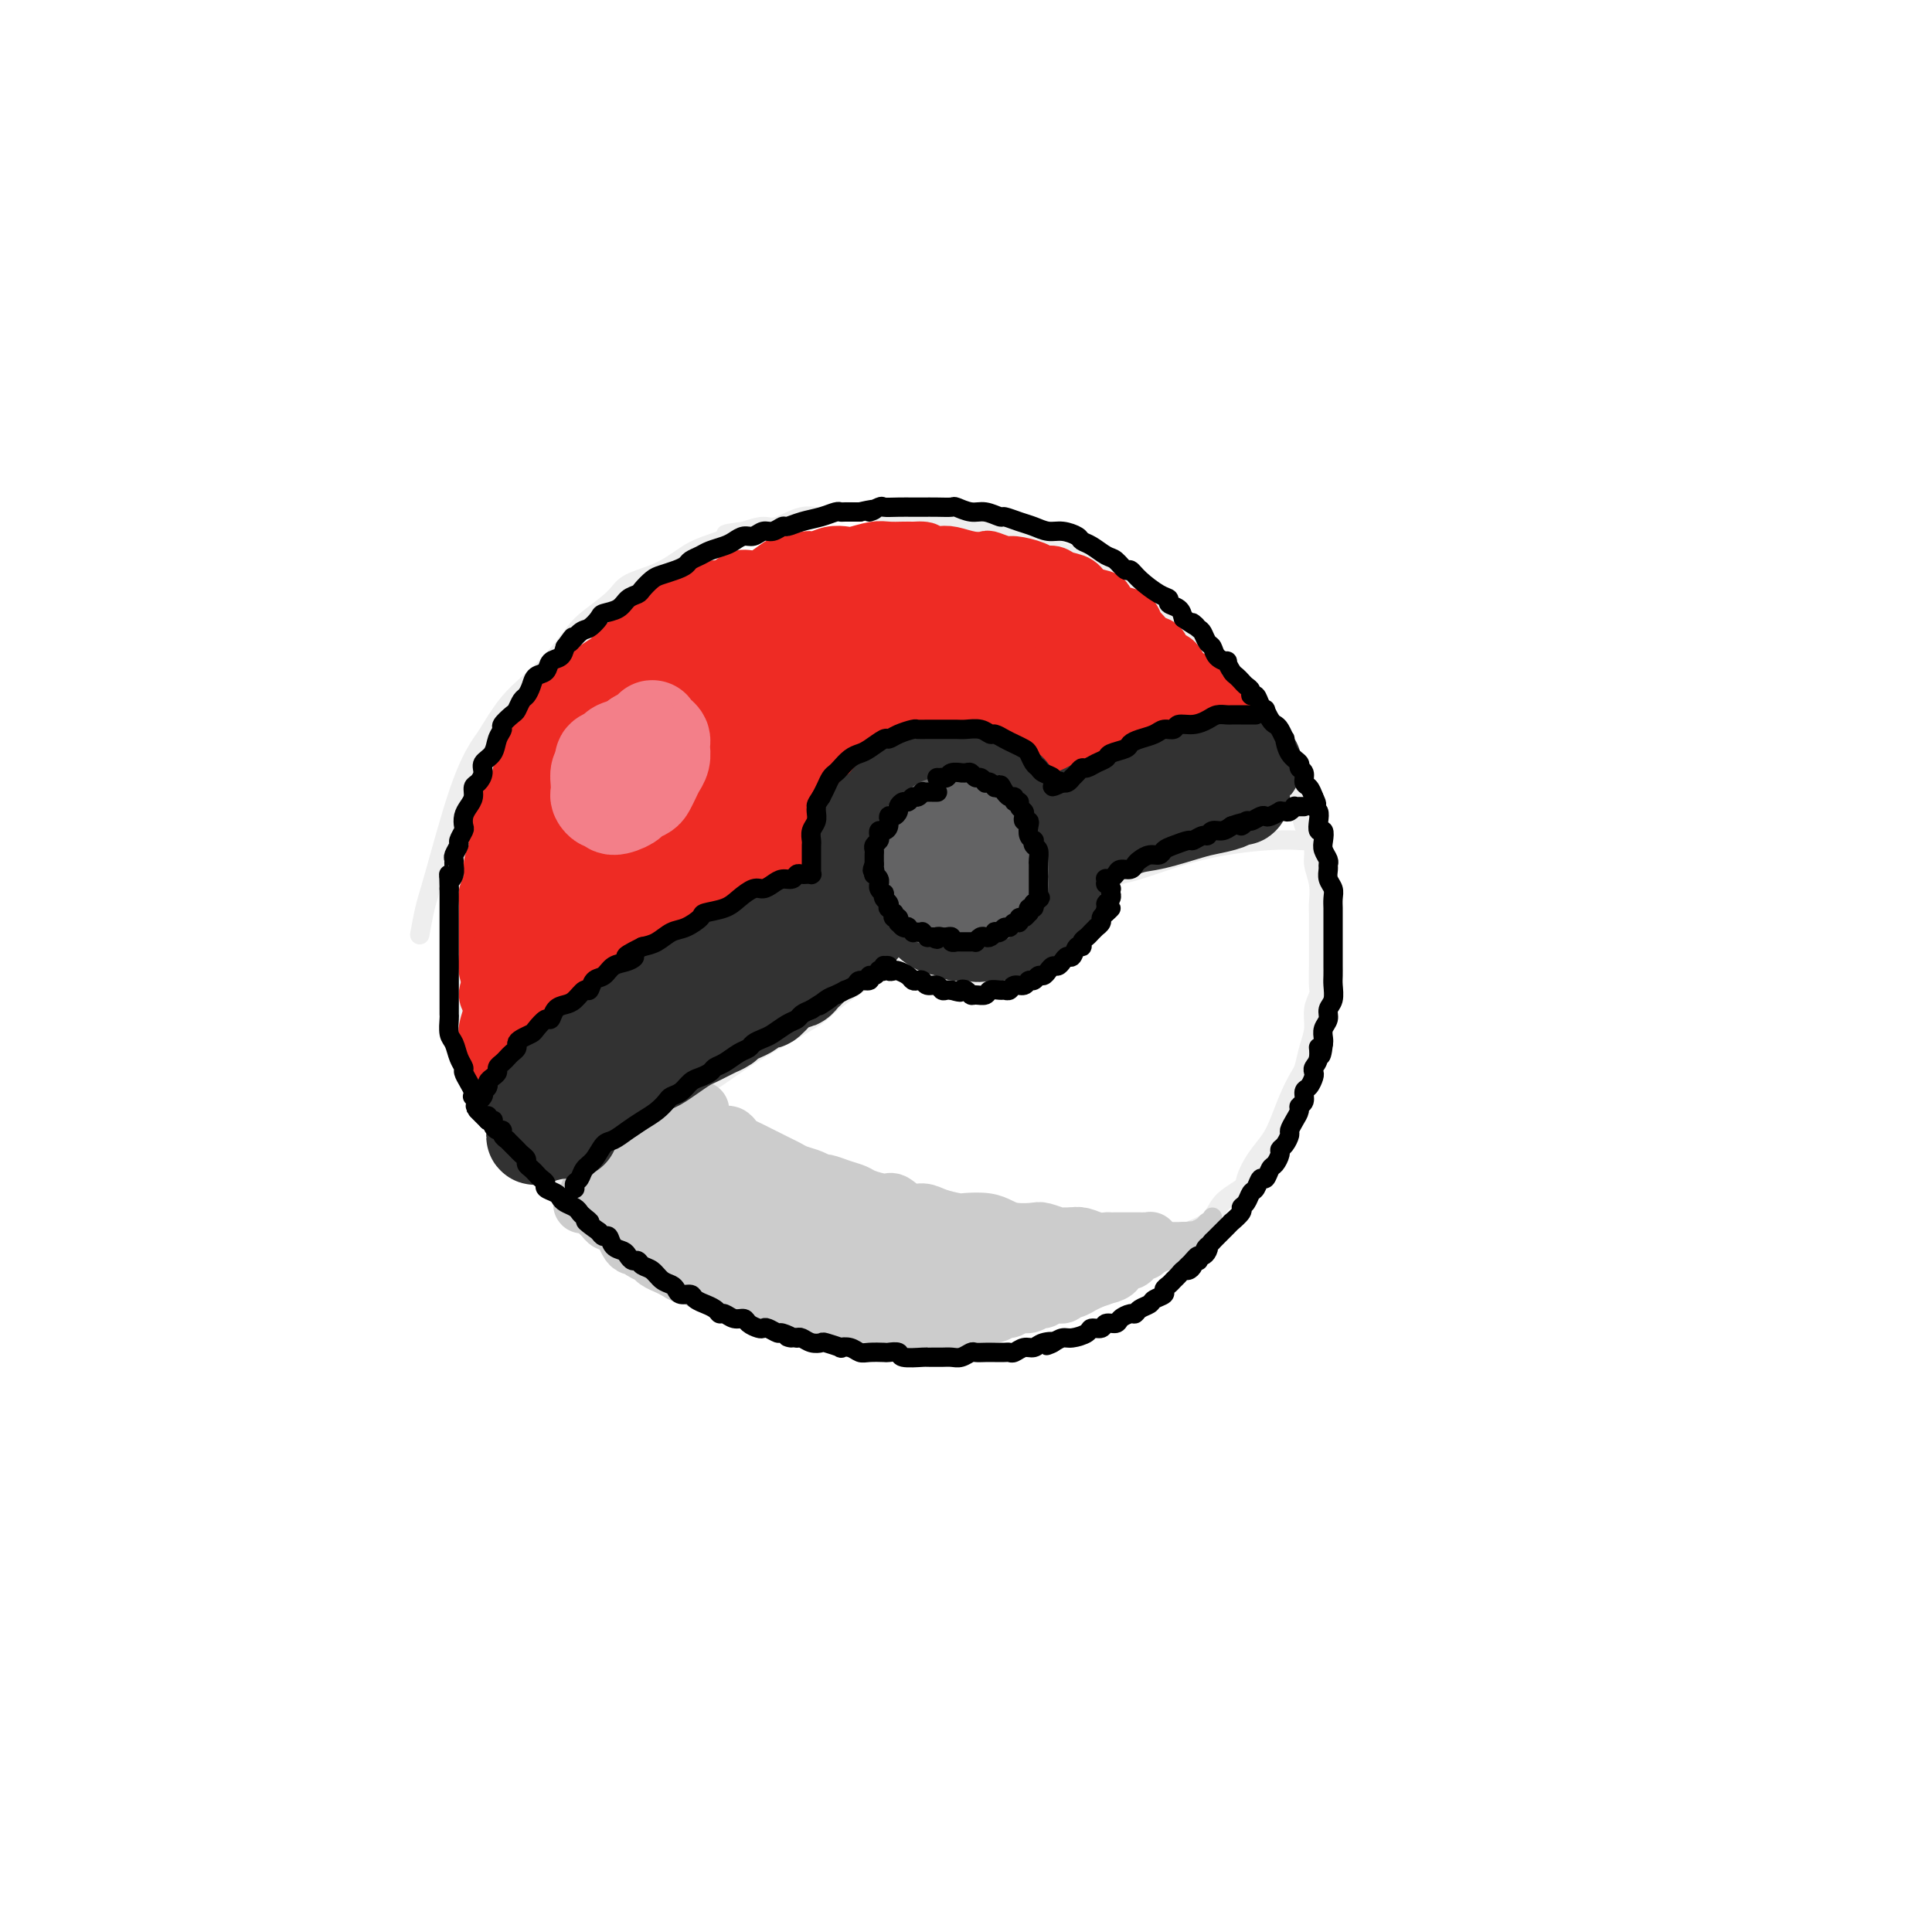 <svg viewBox='0 0 400 400' version='1.1' xmlns='http://www.w3.org/2000/svg' xmlns:xlink='http://www.w3.org/1999/xlink'><g fill='none' stroke='rgb(238,238,238)' stroke-width='4' stroke-linecap='round' stroke-linejoin='round'><path d='M150,117c0.099,0.147 0.198,0.295 0,0c-0.198,-0.295 -0.694,-1.032 -1,-1c-0.306,0.032 -0.422,0.834 -1,1c-0.578,0.166 -1.620,-0.302 -3,0c-1.380,0.302 -3.099,1.375 -5,2c-1.901,0.625 -3.983,0.803 -5,1c-1.017,0.197 -0.971,0.413 -2,1c-1.029,0.587 -3.135,1.543 -5,3c-1.865,1.457 -3.488,3.413 -5,5c-1.512,1.587 -2.911,2.806 -4,4c-1.089,1.194 -1.867,2.364 -3,4c-1.133,1.636 -2.622,3.737 -4,6c-1.378,2.263 -2.645,4.688 -4,7c-1.355,2.312 -2.796,4.511 -4,7c-1.204,2.489 -2.169,5.268 -3,8c-0.831,2.732 -1.529,5.419 -2,7c-0.471,1.581 -0.716,2.058 -1,4c-0.284,1.942 -0.608,5.350 -1,8c-0.392,2.650 -0.853,4.541 -1,7c-0.147,2.459 0.019,5.486 0,8c-0.019,2.514 -0.222,4.515 0,6c0.222,1.485 0.870,2.454 1,4c0.130,1.546 -0.258,3.670 0,6c0.258,2.330 1.163,4.866 2,7c0.837,2.134 1.606,3.866 2,5c0.394,1.134 0.412,1.671 1,3c0.588,1.329 1.745,3.449 3,5c1.255,1.551 2.607,2.533 4,4c1.393,1.467 2.827,3.419 4,5c1.173,1.581 2.087,2.790 3,4'/><path d='M116,248c3.227,3.608 4.293,3.628 5,4c0.707,0.372 1.055,1.097 2,2c0.945,0.903 2.487,1.984 4,3c1.513,1.016 2.999,1.967 4,3c1.001,1.033 1.519,2.149 3,3c1.481,0.851 3.927,1.436 5,2c1.073,0.564 0.775,1.106 2,2c1.225,0.894 3.974,2.138 6,3c2.026,0.862 3.331,1.340 5,2c1.669,0.660 3.703,1.501 6,2c2.297,0.499 4.857,0.656 6,1c1.143,0.344 0.867,0.877 2,1c1.133,0.123 3.673,-0.162 6,0c2.327,0.162 4.439,0.772 6,1c1.561,0.228 2.570,0.072 4,0c1.430,-0.072 3.281,-0.062 4,0c0.719,0.062 0.304,0.175 1,0c0.696,-0.175 2.501,-0.639 4,-1c1.499,-0.361 2.690,-0.621 4,-1c1.310,-0.379 2.739,-0.878 4,-1c1.261,-0.122 2.353,0.132 3,0c0.647,-0.132 0.848,-0.651 2,-1c1.152,-0.349 3.255,-0.527 5,-1c1.745,-0.473 3.131,-1.241 5,-2c1.869,-0.759 4.221,-1.510 6,-2c1.779,-0.490 2.986,-0.718 4,-1c1.014,-0.282 1.835,-0.617 3,-1c1.165,-0.383 2.673,-0.814 5,-2c2.327,-1.186 5.473,-3.127 7,-4c1.527,-0.873 1.436,-0.678 2,-1c0.564,-0.322 1.782,-1.161 3,-2'/><path d='M244,257c5.657,-2.705 2.299,-1.969 2,-2c-0.299,-0.031 2.461,-0.829 4,-2c1.539,-1.171 1.858,-2.714 3,-4c1.142,-1.286 3.107,-2.313 4,-3c0.893,-0.687 0.714,-1.033 1,-2c0.286,-0.967 1.036,-2.557 2,-4c0.964,-1.443 2.142,-2.741 3,-4c0.858,-1.259 1.395,-2.479 2,-4c0.605,-1.521 1.276,-3.344 2,-5c0.724,-1.656 1.499,-3.146 2,-4c0.501,-0.854 0.726,-1.072 1,-2c0.274,-0.928 0.595,-2.564 1,-4c0.405,-1.436 0.893,-2.670 1,-4c0.107,-1.330 -0.168,-2.757 0,-4c0.168,-1.243 0.777,-2.303 1,-3c0.223,-0.697 0.060,-1.030 0,-2c-0.060,-0.970 -0.016,-2.576 0,-4c0.016,-1.424 0.005,-2.666 0,-4c-0.005,-1.334 -0.005,-2.759 0,-4c0.005,-1.241 0.016,-2.299 0,-3c-0.016,-0.701 -0.060,-1.045 0,-2c0.060,-0.955 0.223,-2.519 0,-4c-0.223,-1.481 -0.834,-2.878 -1,-4c-0.166,-1.122 0.111,-1.969 0,-3c-0.111,-1.031 -0.610,-2.245 -1,-3c-0.390,-0.755 -0.672,-1.049 -1,-2c-0.328,-0.951 -0.704,-2.559 -1,-4c-0.296,-1.441 -0.512,-2.716 -1,-4c-0.488,-1.284 -1.247,-2.576 -2,-4c-0.753,-1.424 -1.501,-2.978 -2,-4c-0.499,-1.022 -0.750,-1.511 -1,-2'/><path d='M263,153c-1.987,-4.270 -2.456,-3.446 -3,-4c-0.544,-0.554 -1.164,-2.487 -2,-4c-0.836,-1.513 -1.889,-2.607 -3,-4c-1.111,-1.393 -2.281,-3.085 -3,-4c-0.719,-0.915 -0.989,-1.055 -2,-2c-1.011,-0.945 -2.764,-2.697 -4,-4c-1.236,-1.303 -1.954,-2.159 -3,-3c-1.046,-0.841 -2.419,-1.668 -4,-3c-1.581,-1.332 -3.369,-3.168 -4,-4c-0.631,-0.832 -0.105,-0.659 -1,-1c-0.895,-0.341 -3.210,-1.194 -5,-2c-1.790,-0.806 -3.056,-1.564 -4,-2c-0.944,-0.436 -1.567,-0.551 -3,-1c-1.433,-0.449 -3.676,-1.233 -5,-2c-1.324,-0.767 -1.727,-1.516 -3,-2c-1.273,-0.484 -3.414,-0.703 -5,-1c-1.586,-0.297 -2.616,-0.672 -4,-1c-1.384,-0.328 -3.121,-0.610 -5,-1c-1.879,-0.390 -3.898,-0.889 -5,-1c-1.102,-0.111 -1.286,0.166 -2,0c-0.714,-0.166 -1.957,-0.776 -3,-1c-1.043,-0.224 -1.886,-0.061 -3,0c-1.114,0.061 -2.499,0.021 -4,0c-1.501,-0.021 -3.117,-0.022 -4,0c-0.883,0.022 -1.034,0.066 -2,0c-0.966,-0.066 -2.747,-0.243 -4,0c-1.253,0.243 -1.980,0.905 -3,1c-1.020,0.095 -2.335,-0.377 -4,0c-1.665,0.377 -3.679,1.601 -5,2c-1.321,0.399 -1.949,-0.029 -3,0c-1.051,0.029 -2.526,0.514 -4,1'/><path d='M154,110c-6.000,0.750 -3.002,0.624 -3,1c0.002,0.376 -2.994,1.255 -5,2c-2.006,0.745 -3.024,1.356 -4,2c-0.976,0.644 -1.910,1.320 -3,2c-1.090,0.680 -2.335,1.363 -4,2c-1.665,0.637 -3.750,1.229 -5,2c-1.250,0.771 -1.667,1.721 -3,3c-1.333,1.279 -3.584,2.888 -5,4c-1.416,1.112 -1.997,1.727 -3,3c-1.003,1.273 -2.427,3.205 -4,5c-1.573,1.795 -3.293,3.452 -5,5c-1.707,1.548 -3.399,2.988 -5,5c-1.601,2.012 -3.111,4.598 -4,6c-0.889,1.402 -1.156,1.620 -2,3c-0.844,1.380 -2.265,3.922 -4,9c-1.735,5.078 -3.785,12.691 -5,17c-1.215,4.309 -1.596,5.314 -2,7c-0.404,1.686 -0.830,4.053 -1,5c-0.170,0.947 -0.085,0.473 0,0'/><path d='M97,215c-0.194,0.202 -0.388,0.403 0,0c0.388,-0.403 1.359,-1.411 2,-2c0.641,-0.589 0.954,-0.760 2,-2c1.046,-1.240 2.827,-3.548 4,-5c1.173,-1.452 1.739,-2.049 3,-3c1.261,-0.951 3.215,-2.257 5,-4c1.785,-1.743 3.399,-3.921 6,-6c2.601,-2.079 6.188,-4.057 10,-6c3.812,-1.943 7.848,-3.850 12,-6c4.152,-2.150 8.421,-4.544 11,-6c2.579,-1.456 3.467,-1.974 6,-3c2.533,-1.026 6.709,-2.561 11,-4c4.291,-1.439 8.696,-2.783 12,-4c3.304,-1.217 5.508,-2.308 7,-3c1.492,-0.692 2.271,-0.984 3,-1c0.729,-0.016 1.408,0.243 2,0c0.592,-0.243 1.097,-0.990 1,-1c-0.097,-0.010 -0.796,0.715 -1,1c-0.204,0.285 0.087,0.131 0,0c-0.087,-0.131 -0.552,-0.237 -1,0c-0.448,0.237 -0.877,0.819 -1,1c-0.123,0.181 0.062,-0.037 0,0c-0.062,0.037 -0.370,0.330 0,0c0.370,-0.330 1.420,-1.282 3,-2c1.580,-0.718 3.692,-1.203 6,-2c2.308,-0.797 4.814,-1.907 8,-3c3.186,-1.093 7.053,-2.169 10,-3c2.947,-0.831 4.973,-1.415 7,-2'/><path d='M225,149c12.726,-3.965 8.041,-0.877 7,0c-1.041,0.877 1.561,-0.458 3,-1c1.439,-0.542 1.716,-0.289 2,0c0.284,0.289 0.577,0.616 2,1c1.423,0.384 3.978,0.824 5,1c1.022,0.176 0.511,0.088 0,0'/><path d='M270,174c0.019,-0.008 0.038,-0.016 0,0c-0.038,0.016 -0.132,0.056 -1,0c-0.868,-0.056 -2.510,-0.207 -6,0c-3.490,0.207 -8.828,0.772 -14,2c-5.172,1.228 -10.179,3.119 -13,4c-2.821,0.881 -3.457,0.751 -7,2c-3.543,1.249 -9.993,3.876 -15,6c-5.007,2.124 -8.571,3.746 -12,5c-3.429,1.254 -6.723,2.141 -9,3c-2.277,0.859 -3.537,1.692 -4,2c-0.463,0.308 -0.131,0.093 0,0c0.131,-0.093 0.059,-0.063 0,0c-0.059,0.063 -0.105,0.159 0,0c0.105,-0.159 0.362,-0.575 1,-1c0.638,-0.425 1.656,-0.860 2,-1c0.344,-0.140 0.015,0.015 0,0c-0.015,-0.015 0.286,-0.198 0,0c-0.286,0.198 -1.158,0.778 -2,1c-0.842,0.222 -1.655,0.086 -5,2c-3.345,1.914 -9.224,5.877 -12,8c-2.776,2.123 -2.450,2.404 -5,4c-2.550,1.596 -7.976,4.505 -12,7c-4.024,2.495 -6.646,4.576 -9,6c-2.354,1.424 -4.442,2.191 -6,3c-1.558,0.809 -2.588,1.660 -3,2c-0.412,0.340 -0.206,0.170 0,0'/><path d='M138,229c-8.399,5.150 -2.395,1.524 0,0c2.395,-1.524 1.182,-0.948 1,-1c-0.182,-0.052 0.667,-0.734 1,-1c0.333,-0.266 0.149,-0.116 0,0c-0.149,0.116 -0.263,0.199 0,0c0.263,-0.199 0.902,-0.679 0,0c-0.902,0.679 -3.346,2.518 -5,4c-1.654,1.482 -2.517,2.606 -4,4c-1.483,1.394 -3.587,3.057 -5,4c-1.413,0.943 -2.134,1.167 -3,2c-0.866,0.833 -1.878,2.276 -3,3c-1.122,0.724 -2.353,0.730 -3,1c-0.647,0.270 -0.709,0.804 -1,1c-0.291,0.196 -0.809,0.053 -1,0c-0.191,-0.053 -0.055,-0.015 0,0c0.055,0.015 0.027,0.008 0,0'/><path d='M169,168c-0.139,-0.342 -0.278,-0.684 0,-1c0.278,-0.316 0.973,-0.605 2,-1c1.027,-0.395 2.386,-0.897 5,-2c2.614,-1.103 6.483,-2.807 10,-4c3.517,-1.193 6.682,-1.875 10,-3c3.318,-1.125 6.788,-2.694 10,-4c3.212,-1.306 6.165,-2.350 8,-3c1.835,-0.650 2.551,-0.906 4,-1c1.449,-0.094 3.630,-0.025 5,0c1.370,0.025 1.929,0.007 3,0c1.071,-0.007 2.654,-0.002 4,0c1.346,0.002 2.453,0.000 3,0c0.547,-0.000 0.532,-0.000 1,0c0.468,0.000 1.420,0.000 2,0c0.580,-0.000 0.788,-0.000 1,0c0.212,0.000 0.427,0.001 1,0c0.573,-0.001 1.504,-0.004 2,0c0.496,0.004 0.557,0.015 1,0c0.443,-0.015 1.270,-0.056 2,0c0.730,0.056 1.365,0.210 2,0c0.635,-0.210 1.270,-0.785 2,-1c0.730,-0.215 1.555,-0.072 2,0c0.445,0.072 0.512,0.072 1,0c0.488,-0.072 1.399,-0.215 2,0c0.601,0.215 0.893,0.789 1,1c0.107,0.211 0.031,0.060 0,0c-0.031,-0.060 -0.015,-0.030 0,0'/><path d='M195,159c0.178,0.022 0.357,0.045 0,0c-0.357,-0.045 -1.249,-0.157 -2,0c-0.751,0.157 -1.361,0.582 -2,1c-0.639,0.418 -1.309,0.827 -2,1c-0.691,0.173 -1.404,0.109 -2,1c-0.596,0.891 -1.075,2.738 -2,4c-0.925,1.262 -2.297,1.941 -3,3c-0.703,1.059 -0.735,2.499 -1,4c-0.265,1.501 -0.761,3.063 -1,4c-0.239,0.937 -0.222,1.249 0,2c0.222,0.751 0.650,1.940 1,3c0.350,1.060 0.623,1.990 1,3c0.377,1.010 0.858,2.101 2,3c1.142,0.899 2.946,1.607 4,2c1.054,0.393 1.357,0.470 3,1c1.643,0.530 4.627,1.513 7,2c2.373,0.487 4.134,0.477 6,0c1.866,-0.477 3.837,-1.423 6,-2c2.163,-0.577 4.520,-0.786 6,-1c1.480,-0.214 2.085,-0.432 3,-1c0.915,-0.568 2.140,-1.484 3,-2c0.860,-0.516 1.355,-0.631 2,-1c0.645,-0.369 1.442,-0.991 2,-2c0.558,-1.009 0.879,-2.406 1,-3c0.121,-0.594 0.043,-0.386 0,-1c-0.043,-0.614 -0.050,-2.050 0,-3c0.050,-0.950 0.157,-1.414 0,-2c-0.157,-0.586 -0.579,-1.293 -1,-2'/><path d='M226,173c-0.252,-2.303 -0.881,-2.560 -1,-3c-0.119,-0.440 0.274,-1.063 0,-2c-0.274,-0.937 -1.213,-2.187 -2,-3c-0.787,-0.813 -1.420,-1.187 -2,-2c-0.580,-0.813 -1.107,-2.063 -2,-3c-0.893,-0.937 -2.151,-1.561 -3,-2c-0.849,-0.439 -1.287,-0.693 -2,-1c-0.713,-0.307 -1.699,-0.667 -3,-1c-1.301,-0.333 -2.917,-0.638 -4,-1c-1.083,-0.362 -1.632,-0.782 -3,-1c-1.368,-0.218 -3.556,-0.234 -5,0c-1.444,0.234 -2.145,0.717 -4,1c-1.855,0.283 -4.864,0.367 -7,1c-2.136,0.633 -3.401,1.815 -5,3c-1.599,1.185 -3.533,2.374 -5,4c-1.467,1.626 -2.466,3.691 -3,5c-0.534,1.309 -0.602,1.864 -1,3c-0.398,1.136 -1.124,2.855 -1,5c0.124,2.145 1.100,4.718 2,7c0.900,2.282 1.723,4.274 3,6c1.277,1.726 3.006,3.185 4,4c0.994,0.815 1.253,0.986 2,2c0.747,1.014 1.982,2.869 4,4c2.018,1.131 4.818,1.536 7,2c2.182,0.464 3.746,0.988 6,1c2.254,0.012 5.199,-0.488 7,-1c1.801,-0.512 2.458,-1.038 4,-2c1.542,-0.962 3.970,-2.361 6,-4c2.030,-1.639 3.662,-3.518 5,-5c1.338,-1.482 2.382,-2.566 3,-4c0.618,-1.434 0.809,-3.217 1,-5'/><path d='M227,181c1.393,-3.012 0.375,-3.542 0,-4c-0.375,-0.458 -0.107,-0.845 0,-1c0.107,-0.155 0.054,-0.077 0,0'/></g>
<g fill='none' stroke='rgb(238,43,36)' stroke-width='12' stroke-linecap='round' stroke-linejoin='round'><path d='M247,145c-0.317,0.121 -0.633,0.242 -1,0c-0.367,-0.242 -0.784,-0.845 -1,-1c-0.216,-0.155 -0.232,0.140 -1,0c-0.768,-0.140 -2.288,-0.713 -3,-1c-0.712,-0.287 -0.614,-0.287 -1,0c-0.386,0.287 -1.254,0.862 -2,1c-0.746,0.138 -1.370,-0.160 -2,0c-0.630,0.160 -1.267,0.779 -2,1c-0.733,0.221 -1.562,0.044 -2,0c-0.438,-0.044 -0.484,0.044 -1,0c-0.516,-0.044 -1.500,-0.222 -2,0c-0.500,0.222 -0.515,0.843 -1,1c-0.485,0.157 -1.439,-0.150 -2,0c-0.561,0.150 -0.727,0.757 -1,1c-0.273,0.243 -0.652,0.121 -1,0c-0.348,-0.121 -0.666,-0.243 -1,0c-0.334,0.243 -0.686,0.849 -1,1c-0.314,0.151 -0.590,-0.153 -1,0c-0.410,0.153 -0.954,0.763 -1,1c-0.046,0.237 0.408,0.102 0,0c-0.408,-0.102 -1.676,-0.172 -2,0c-0.324,0.172 0.297,0.585 0,1c-0.297,0.415 -1.514,0.833 -2,1c-0.486,0.167 -0.243,0.084 0,0'/><path d='M216,151c-3.824,1.238 -0.884,0.333 0,0c0.884,-0.333 -0.288,-0.093 -1,0c-0.712,0.093 -0.963,0.040 -1,0c-0.037,-0.040 0.141,-0.067 0,0c-0.141,0.067 -0.601,0.229 -1,0c-0.399,-0.229 -0.736,-0.850 -1,-1c-0.264,-0.150 -0.455,0.171 -1,0c-0.545,-0.171 -1.444,-0.834 -2,-1c-0.556,-0.166 -0.768,0.166 -1,0c-0.232,-0.166 -0.484,-0.829 -1,-1c-0.516,-0.171 -1.298,0.149 -2,0c-0.702,-0.149 -1.325,-0.768 -2,-1c-0.675,-0.232 -1.402,-0.076 -2,0c-0.598,0.076 -1.066,0.072 -2,0c-0.934,-0.072 -2.332,-0.212 -3,0c-0.668,0.212 -0.604,0.775 -1,1c-0.396,0.225 -1.252,0.111 -2,0c-0.748,-0.111 -1.388,-0.218 -2,0c-0.612,0.218 -1.195,0.761 -2,1c-0.805,0.239 -1.830,0.172 -2,0c-0.170,-0.172 0.516,-0.450 0,0c-0.516,0.450 -2.232,1.627 -3,2c-0.768,0.373 -0.586,-0.059 -1,0c-0.414,0.059 -1.424,0.607 -2,1c-0.576,0.393 -0.717,0.630 -1,1c-0.283,0.370 -0.706,0.873 -1,1c-0.294,0.127 -0.457,-0.121 -1,0c-0.543,0.121 -1.465,0.610 -2,1c-0.535,0.390 -0.682,0.682 -1,1c-0.318,0.318 -0.805,0.662 -1,1c-0.195,0.338 -0.097,0.669 0,1'/><path d='M174,158c-3.646,1.886 -1.762,1.101 -1,1c0.762,-0.101 0.400,0.484 0,1c-0.400,0.516 -0.839,0.964 -1,1c-0.161,0.036 -0.043,-0.342 0,0c0.043,0.342 0.012,1.402 0,2c-0.012,0.598 -0.003,0.735 0,1c0.003,0.265 0.002,0.660 0,1c-0.002,0.340 -0.005,0.626 0,1c0.005,0.374 0.016,0.836 0,1c-0.016,0.164 -0.060,0.029 0,0c0.060,-0.029 0.224,0.049 0,0c-0.224,-0.049 -0.838,-0.224 -1,0c-0.162,0.224 0.126,0.848 0,1c-0.126,0.152 -0.666,-0.166 -1,0c-0.334,0.166 -0.461,0.818 -1,1c-0.539,0.182 -1.491,-0.106 -2,0c-0.509,0.106 -0.577,0.606 -1,1c-0.423,0.394 -1.202,0.682 -2,1c-0.798,0.318 -1.616,0.666 -2,1c-0.384,0.334 -0.334,0.653 -1,1c-0.666,0.347 -2.047,0.722 -3,1c-0.953,0.278 -1.477,0.460 -2,1c-0.523,0.540 -1.045,1.439 -2,2c-0.955,0.561 -2.343,0.784 -3,1c-0.657,0.216 -0.583,0.424 -1,1c-0.417,0.576 -1.323,1.521 -2,2c-0.677,0.479 -1.123,0.493 -2,1c-0.877,0.507 -2.183,1.507 -3,2c-0.817,0.493 -1.143,0.479 -2,1c-0.857,0.521 -2.245,1.577 -3,2c-0.755,0.423 -0.878,0.211 -1,0'/><path d='M137,187c-5.777,3.440 -2.721,2.039 -2,2c0.721,-0.039 -0.895,1.284 -2,2c-1.105,0.716 -1.701,0.825 -2,1c-0.299,0.175 -0.303,0.414 -1,1c-0.697,0.586 -2.088,1.518 -3,2c-0.912,0.482 -1.346,0.514 -2,1c-0.654,0.486 -1.527,1.426 -2,2c-0.473,0.574 -0.546,0.784 -1,1c-0.454,0.216 -1.287,0.439 -2,1c-0.713,0.561 -1.304,1.460 -2,2c-0.696,0.540 -1.496,0.722 -2,1c-0.504,0.278 -0.712,0.652 -1,1c-0.288,0.348 -0.656,0.671 -1,1c-0.344,0.329 -0.666,0.665 -1,1c-0.334,0.335 -0.682,0.668 -1,1c-0.318,0.332 -0.606,0.664 -1,1c-0.394,0.336 -0.894,0.678 -1,1c-0.106,0.322 0.182,0.626 0,1c-0.182,0.374 -0.832,0.818 -1,1c-0.168,0.182 0.148,0.102 0,0c-0.148,-0.102 -0.758,-0.224 -1,0c-0.242,0.224 -0.116,0.796 0,1c0.116,0.204 0.224,0.041 0,0c-0.224,-0.041 -0.778,0.042 -1,0c-0.222,-0.042 -0.112,-0.207 0,0c0.112,0.207 0.226,0.788 0,1c-0.226,0.212 -0.792,0.057 -1,0c-0.208,-0.057 -0.060,-0.016 0,0c0.060,0.016 0.030,0.008 0,0'/><path d='M106,213c-5.019,4.024 -2.067,1.086 -1,0c1.067,-1.086 0.248,-0.318 0,0c-0.248,0.318 0.073,0.185 0,0c-0.073,-0.185 -0.540,-0.423 -1,-1c-0.460,-0.577 -0.912,-1.494 -1,-2c-0.088,-0.506 0.187,-0.602 0,-1c-0.187,-0.398 -0.835,-1.099 -1,-2c-0.165,-0.901 0.152,-2.001 0,-3c-0.152,-0.999 -0.773,-1.898 -1,-3c-0.227,-1.102 -0.061,-2.407 0,-3c0.061,-0.593 0.015,-0.476 0,-1c-0.015,-0.524 -0.000,-1.690 0,-3c0.000,-1.310 -0.015,-2.762 0,-4c0.015,-1.238 0.061,-2.260 0,-3c-0.061,-0.740 -0.227,-1.198 0,-2c0.227,-0.802 0.848,-1.949 1,-3c0.152,-1.051 -0.165,-2.006 0,-3c0.165,-0.994 0.813,-2.026 1,-3c0.187,-0.974 -0.087,-1.888 0,-3c0.087,-1.112 0.534,-2.422 1,-3c0.466,-0.578 0.951,-0.425 1,-1c0.049,-0.575 -0.337,-1.879 0,-3c0.337,-1.121 1.399,-2.060 2,-3c0.601,-0.940 0.741,-1.879 1,-3c0.259,-1.121 0.636,-2.422 1,-3c0.364,-0.578 0.716,-0.433 1,-1c0.284,-0.567 0.499,-1.845 1,-3c0.501,-1.155 1.286,-2.187 2,-3c0.714,-0.813 1.357,-1.406 2,-2'/><path d='M115,148c2.202,-5.214 1.208,-2.748 1,-2c-0.208,0.748 0.372,-0.223 1,-1c0.628,-0.777 1.305,-1.359 2,-2c0.695,-0.641 1.406,-1.341 2,-2c0.594,-0.659 1.069,-1.279 2,-2c0.931,-0.721 2.318,-1.545 3,-2c0.682,-0.455 0.658,-0.542 1,-1c0.342,-0.458 1.051,-1.287 2,-2c0.949,-0.713 2.139,-1.308 3,-2c0.861,-0.692 1.393,-1.480 2,-2c0.607,-0.520 1.289,-0.773 2,-1c0.711,-0.227 1.451,-0.429 2,-1c0.549,-0.571 0.909,-1.510 2,-2c1.091,-0.490 2.914,-0.531 4,-1c1.086,-0.469 1.435,-1.365 2,-2c0.565,-0.635 1.347,-1.009 2,-1c0.653,0.009 1.176,0.401 2,0c0.824,-0.401 1.949,-1.595 3,-2c1.051,-0.405 2.029,-0.022 3,0c0.971,0.022 1.936,-0.319 3,-1c1.064,-0.681 2.227,-1.703 3,-2c0.773,-0.297 1.156,0.130 2,0c0.844,-0.130 2.150,-0.819 3,-1c0.850,-0.181 1.246,0.144 2,0c0.754,-0.144 1.867,-0.756 3,-1c1.133,-0.244 2.285,-0.118 3,0c0.715,0.118 0.993,0.228 2,0c1.007,-0.228 2.744,-0.793 4,-1c1.256,-0.207 2.030,-0.056 3,0c0.970,0.056 2.134,0.016 3,0c0.866,-0.016 1.433,-0.008 2,0'/><path d='M189,114c4.483,-0.242 2.189,0.653 2,1c-0.189,0.347 1.726,0.144 3,0c1.274,-0.144 1.907,-0.231 3,0c1.093,0.231 2.647,0.779 4,1c1.353,0.221 2.506,0.114 3,0c0.494,-0.114 0.331,-0.237 1,0c0.669,0.237 2.171,0.833 3,1c0.829,0.167 0.983,-0.096 2,0c1.017,0.096 2.895,0.549 4,1c1.105,0.451 1.435,0.898 2,1c0.565,0.102 1.363,-0.141 2,0c0.637,0.141 1.112,0.667 2,1c0.888,0.333 2.190,0.475 3,1c0.810,0.525 1.127,1.435 2,2c0.873,0.565 2.300,0.785 3,1c0.700,0.215 0.673,0.424 1,1c0.327,0.576 1.007,1.520 2,2c0.993,0.480 2.297,0.495 3,1c0.703,0.505 0.803,1.501 1,2c0.197,0.499 0.490,0.500 1,1c0.510,0.500 1.237,1.500 2,2c0.763,0.500 1.562,0.501 2,1c0.438,0.499 0.517,1.495 1,2c0.483,0.505 1.372,0.519 2,1c0.628,0.481 0.994,1.429 1,2c0.006,0.571 -0.349,0.764 0,1c0.349,0.236 1.403,0.513 2,1c0.597,0.487 0.737,1.182 1,2c0.263,0.818 0.648,1.759 1,2c0.352,0.241 0.672,-0.217 1,0c0.328,0.217 0.664,1.108 1,2'/><path d='M250,147c2.718,3.062 1.513,1.216 1,1c-0.513,-0.216 -0.334,1.196 0,2c0.334,0.804 0.821,0.999 1,1c0.179,0.001 0.048,-0.192 0,0c-0.048,0.192 -0.012,0.769 0,1c0.012,0.231 -0.000,0.114 0,0c0.000,-0.114 0.012,-0.227 0,0c-0.012,0.227 -0.048,0.793 0,1c0.048,0.207 0.179,0.056 0,0c-0.179,-0.056 -0.668,-0.015 -1,0c-0.332,0.015 -0.508,0.004 -1,0c-0.492,-0.004 -1.301,-0.001 -2,0c-0.699,0.001 -1.289,-0.001 -2,0c-0.711,0.001 -1.543,0.004 -2,0c-0.457,-0.004 -0.537,-0.015 -1,0c-0.463,0.015 -1.307,0.056 -2,0c-0.693,-0.056 -1.236,-0.208 -2,0c-0.764,0.208 -1.750,0.776 -2,1c-0.250,0.224 0.237,0.102 0,0c-0.237,-0.102 -1.197,-0.186 -2,0c-0.803,0.186 -1.450,0.641 -2,1c-0.550,0.359 -1.002,0.622 -2,1c-0.998,0.378 -2.543,0.871 -3,1c-0.457,0.129 0.175,-0.105 0,0c-0.175,0.105 -1.156,0.550 -2,1c-0.844,0.450 -1.549,0.905 -2,1c-0.451,0.095 -0.647,-0.170 -1,0c-0.353,0.170 -0.864,0.777 -1,1c-0.136,0.223 0.104,0.064 0,0c-0.104,-0.064 -0.552,-0.032 -1,0'/><path d='M221,160c-5.018,1.309 -2.062,1.083 -1,1c1.062,-0.083 0.229,-0.021 0,0c-0.229,0.021 0.146,0.003 0,0c-0.146,-0.003 -0.813,0.010 -1,0c-0.187,-0.010 0.104,-0.044 0,0c-0.104,0.044 -0.604,0.167 -1,0c-0.396,-0.167 -0.686,-0.625 -1,-1c-0.314,-0.375 -0.650,-0.668 -1,-1c-0.350,-0.332 -0.714,-0.705 -1,-1c-0.286,-0.295 -0.496,-0.514 -1,-1c-0.504,-0.486 -1.304,-1.240 -2,-2c-0.696,-0.760 -1.287,-1.527 -2,-2c-0.713,-0.473 -1.546,-0.652 -2,-1c-0.454,-0.348 -0.529,-0.864 -1,-1c-0.471,-0.136 -1.338,0.107 -2,0c-0.662,-0.107 -1.118,-0.564 -2,-1c-0.882,-0.436 -2.190,-0.852 -3,-1c-0.810,-0.148 -1.123,-0.026 -2,0c-0.877,0.026 -2.319,-0.042 -3,0c-0.681,0.042 -0.601,0.194 -1,0c-0.399,-0.194 -1.276,-0.732 -2,-1c-0.724,-0.268 -1.296,-0.264 -2,0c-0.704,0.264 -1.539,0.788 -2,1c-0.461,0.212 -0.547,0.112 -1,0c-0.453,-0.112 -1.272,-0.237 -2,0c-0.728,0.237 -1.364,0.837 -2,1c-0.636,0.163 -1.273,-0.111 -2,0c-0.727,0.111 -1.545,0.607 -2,1c-0.455,0.393 -0.545,0.683 -1,1c-0.455,0.317 -1.273,0.662 -2,1c-0.727,0.338 -1.364,0.669 -2,1'/><path d='M174,154c-1.884,0.956 -1.093,0.844 -1,1c0.093,0.156 -0.511,0.578 -1,1c-0.489,0.422 -0.862,0.844 -1,1c-0.138,0.156 -0.039,0.044 0,0c0.039,-0.044 0.020,-0.022 0,0'/><path d='M255,154c-0.000,0.122 -0.000,0.244 0,0c0.000,-0.244 0.001,-0.853 0,-1c-0.001,-0.147 -0.003,0.169 0,0c0.003,-0.169 0.010,-0.823 0,-1c-0.010,-0.177 -0.039,0.122 0,0c0.039,-0.122 0.145,-0.666 0,-1c-0.145,-0.334 -0.539,-0.459 -1,-1c-0.461,-0.541 -0.987,-1.496 -1,-2c-0.013,-0.504 0.488,-0.555 0,-1c-0.488,-0.445 -1.965,-1.285 -3,-2c-1.035,-0.715 -1.629,-1.305 -2,-2c-0.371,-0.695 -0.518,-1.495 -1,-2c-0.482,-0.505 -1.297,-0.717 -2,-1c-0.703,-0.283 -1.294,-0.639 -2,-1c-0.706,-0.361 -1.527,-0.728 -2,-1c-0.473,-0.272 -0.597,-0.450 -1,-1c-0.403,-0.550 -1.083,-1.471 -2,-2c-0.917,-0.529 -2.069,-0.667 -3,-1c-0.931,-0.333 -1.641,-0.863 -2,-1c-0.359,-0.137 -0.366,0.117 -1,0c-0.634,-0.117 -1.895,-0.605 -3,-1c-1.105,-0.395 -2.052,-0.698 -3,-1'/><path d='M226,131c-3.447,-1.615 -2.566,-1.152 -3,-1c-0.434,0.152 -2.185,-0.006 -3,0c-0.815,0.006 -0.694,0.177 -2,0c-1.306,-0.177 -4.037,-0.701 -6,-1c-1.963,-0.299 -3.156,-0.374 -6,0c-2.844,0.374 -7.339,1.195 -11,2c-3.661,0.805 -6.487,1.592 -8,2c-1.513,0.408 -1.711,0.436 -4,1c-2.289,0.564 -6.668,1.664 -10,3c-3.332,1.336 -5.619,2.907 -8,4c-2.381,1.093 -4.858,1.707 -7,3c-2.142,1.293 -3.950,3.266 -5,4c-1.050,0.734 -1.342,0.228 -2,1c-0.658,0.772 -1.681,2.822 -3,4c-1.319,1.178 -2.935,1.485 -4,2c-1.065,0.515 -1.578,1.238 -2,2c-0.422,0.762 -0.754,1.563 -1,2c-0.246,0.437 -0.406,0.509 -1,1c-0.594,0.491 -1.621,1.401 -2,2c-0.379,0.599 -0.108,0.885 0,1c0.108,0.115 0.054,0.057 0,0'/><path d='M173,165c-0.000,0.008 -0.000,0.015 0,0c0.000,-0.015 0.000,-0.053 0,0c-0.000,0.053 -0.000,0.198 0,1c0.000,0.802 0.000,2.260 0,3c-0.000,0.740 -0.000,0.762 0,1c0.000,0.238 0.000,0.691 0,1c-0.000,0.309 -0.000,0.475 0,1c0.000,0.525 0.001,1.408 0,2c-0.001,0.592 -0.003,0.894 0,1c0.003,0.106 0.012,0.017 0,0c-0.012,-0.017 -0.043,0.037 0,0c0.043,-0.037 0.161,-0.164 0,0c-0.161,0.164 -0.601,0.621 -1,1c-0.399,0.379 -0.755,0.682 -1,1c-0.245,0.318 -0.377,0.652 -1,1c-0.623,0.348 -1.736,0.708 -3,1c-1.264,0.292 -2.679,0.514 -4,1c-1.321,0.486 -2.547,1.235 -4,2c-1.453,0.765 -3.132,1.546 -4,2c-0.868,0.454 -0.924,0.582 -2,1c-1.076,0.418 -3.172,1.126 -5,2c-1.828,0.874 -3.387,1.915 -5,3c-1.613,1.085 -3.280,2.215 -5,3c-1.720,0.785 -3.491,1.224 -5,2c-1.509,0.776 -2.754,1.888 -4,3'/><path d='M129,198c-6.728,3.378 -2.547,1.324 -2,1c0.547,-0.324 -2.539,1.082 -4,2c-1.461,0.918 -1.297,1.348 -2,2c-0.703,0.652 -2.272,1.526 -3,2c-0.728,0.474 -0.615,0.547 -1,1c-0.385,0.453 -1.269,1.286 -2,2c-0.731,0.714 -1.309,1.307 -2,2c-0.691,0.693 -1.495,1.484 -2,2c-0.505,0.516 -0.712,0.758 -1,1c-0.288,0.242 -0.655,0.484 -1,1c-0.345,0.516 -0.666,1.305 -1,2c-0.334,0.695 -0.682,1.295 -1,2c-0.318,0.705 -0.606,1.513 -1,2c-0.394,0.487 -0.894,0.652 -1,1c-0.106,0.348 0.182,0.879 0,1c-0.182,0.121 -0.833,-0.167 -1,0c-0.167,0.167 0.149,0.790 0,1c-0.149,0.210 -0.762,0.008 -1,0c-0.238,-0.008 -0.102,0.178 0,0c0.102,-0.178 0.170,-0.721 0,-1c-0.170,-0.279 -0.577,-0.293 -1,-1c-0.423,-0.707 -0.860,-2.108 -1,-3c-0.140,-0.892 0.018,-1.276 0,-2c-0.018,-0.724 -0.213,-1.790 0,-3c0.213,-1.210 0.833,-2.565 1,-4c0.167,-1.435 -0.120,-2.952 0,-5c0.120,-2.048 0.648,-4.628 1,-6c0.352,-1.372 0.529,-1.535 1,-3c0.471,-1.465 1.235,-4.233 2,-7'/><path d='M106,188c1.074,-5.388 1.259,-6.356 2,-8c0.741,-1.644 2.036,-3.962 3,-6c0.964,-2.038 1.595,-3.795 2,-5c0.405,-1.205 0.584,-1.860 1,-3c0.416,-1.140 1.069,-2.767 2,-4c0.931,-1.233 2.139,-2.073 3,-3c0.861,-0.927 1.375,-1.942 2,-3c0.625,-1.058 1.362,-2.159 2,-3c0.638,-0.841 1.176,-1.424 2,-2c0.824,-0.576 1.934,-1.147 3,-2c1.066,-0.853 2.088,-1.990 3,-3c0.912,-1.010 1.715,-1.895 3,-3c1.285,-1.105 3.052,-2.431 4,-3c0.948,-0.569 1.078,-0.381 2,-1c0.922,-0.619 2.634,-2.046 4,-3c1.366,-0.954 2.384,-1.434 4,-2c1.616,-0.566 3.831,-1.219 6,-2c2.169,-0.781 4.292,-1.690 7,-3c2.708,-1.310 6.001,-3.020 8,-4c1.999,-0.980 2.703,-1.228 5,-2c2.297,-0.772 6.187,-2.067 9,-3c2.813,-0.933 4.547,-1.502 6,-2c1.453,-0.498 2.623,-0.924 4,-1c1.377,-0.076 2.959,0.196 4,0c1.041,-0.196 1.539,-0.862 2,-1c0.461,-0.138 0.883,0.250 0,1c-0.883,0.750 -3.072,1.861 -4,2c-0.928,0.139 -0.596,-0.693 -4,1c-3.404,1.693 -10.544,5.912 -16,9c-5.456,3.088 -9.228,5.044 -13,7'/><path d='M162,136c-7.847,4.685 -9.965,6.897 -14,10c-4.035,3.103 -9.989,7.098 -13,9c-3.011,1.902 -3.081,1.711 -5,3c-1.919,1.289 -5.688,4.058 -8,6c-2.312,1.942 -3.167,3.057 -4,4c-0.833,0.943 -1.644,1.716 -2,2c-0.356,0.284 -0.258,0.081 0,0c0.258,-0.081 0.674,-0.038 1,0c0.326,0.038 0.561,0.073 3,-1c2.439,-1.073 7.081,-3.253 11,-5c3.919,-1.747 7.113,-3.061 10,-4c2.887,-0.939 5.467,-1.502 7,-2c1.533,-0.498 2.020,-0.930 3,-1c0.980,-0.070 2.453,0.224 3,0c0.547,-0.224 0.170,-0.966 0,-1c-0.170,-0.034 -0.131,0.638 0,1c0.131,0.362 0.353,0.413 0,1c-0.353,0.587 -1.282,1.709 -4,4c-2.718,2.291 -7.225,5.751 -11,9c-3.775,3.249 -6.818,6.286 -10,9c-3.182,2.714 -6.503,5.106 -9,7c-2.497,1.894 -4.172,3.291 -5,4c-0.828,0.709 -0.811,0.729 -1,1c-0.189,0.271 -0.586,0.793 -1,1c-0.414,0.207 -0.846,0.100 -1,0c-0.154,-0.100 -0.031,-0.192 0,0c0.031,0.192 -0.030,0.667 0,1c0.030,0.333 0.151,0.524 0,1c-0.151,0.476 -0.576,1.238 -1,2'/><path d='M111,197c-6.603,6.849 -1.611,3.970 0,3c1.611,-0.970 -0.161,-0.032 -1,1c-0.839,1.032 -0.746,2.156 -1,3c-0.254,0.844 -0.857,1.406 -1,2c-0.143,0.594 0.172,1.221 0,2c-0.172,0.779 -0.831,1.712 -1,2c-0.169,0.288 0.150,-0.067 0,0c-0.150,0.067 -0.771,0.558 -1,1c-0.229,0.442 -0.065,0.836 0,1c0.065,0.164 0.032,0.096 0,0c-0.032,-0.096 -0.061,-0.222 0,0c0.061,0.222 0.213,0.791 0,1c-0.213,0.209 -0.792,0.057 -1,0c-0.208,-0.057 -0.046,-0.018 0,0c0.046,0.018 -0.025,0.016 0,0c0.025,-0.016 0.146,-0.045 0,0c-0.146,0.045 -0.560,0.164 -1,0c-0.440,-0.164 -0.907,-0.610 -1,-1c-0.093,-0.390 0.188,-0.726 0,-1c-0.188,-0.274 -0.846,-0.488 -1,-1c-0.154,-0.512 0.196,-1.322 0,-2c-0.196,-0.678 -0.939,-1.226 -1,-2c-0.061,-0.774 0.560,-1.776 1,-3c0.440,-1.224 0.699,-2.669 1,-4c0.301,-1.331 0.646,-2.546 1,-4c0.354,-1.454 0.718,-3.145 1,-4c0.282,-0.855 0.482,-0.873 1,-2c0.518,-1.127 1.355,-3.364 2,-5c0.645,-1.636 1.097,-2.671 2,-4c0.903,-1.329 2.258,-2.951 3,-4c0.742,-1.049 0.871,-1.524 1,-2'/><path d='M114,174c2.869,-6.086 3.542,-5.301 4,-5c0.458,0.301 0.701,0.117 2,-1c1.299,-1.117 3.653,-3.168 6,-5c2.347,-1.832 4.688,-3.446 7,-5c2.312,-1.554 4.594,-3.047 6,-4c1.406,-0.953 1.936,-1.365 3,-2c1.064,-0.635 2.663,-1.493 4,-2c1.337,-0.507 2.410,-0.665 3,-1c0.590,-0.335 0.695,-0.848 1,-1c0.305,-0.152 0.811,0.057 1,0c0.189,-0.057 0.063,-0.379 0,0c-0.063,0.379 -0.061,1.458 0,2c0.061,0.542 0.181,0.548 0,1c-0.181,0.452 -0.664,1.352 -1,2c-0.336,0.648 -0.524,1.045 -1,2c-0.476,0.955 -1.241,2.468 -2,4c-0.759,1.532 -1.513,3.084 -2,4c-0.487,0.916 -0.706,1.198 -1,2c-0.294,0.802 -0.663,2.124 -1,3c-0.337,0.876 -0.643,1.306 -1,2c-0.357,0.694 -0.766,1.654 -1,2c-0.234,0.346 -0.295,0.079 0,0c0.295,-0.079 0.945,0.030 1,0c0.055,-0.030 -0.485,-0.200 0,-1c0.485,-0.800 1.996,-2.228 3,-3c1.004,-0.772 1.502,-0.886 2,-1'/><path d='M147,167c1.459,-1.296 2.106,-2.035 3,-3c0.894,-0.965 2.035,-2.157 3,-3c0.965,-0.843 1.754,-1.339 3,-2c1.246,-0.661 2.951,-1.488 4,-2c1.049,-0.512 1.444,-0.709 2,-1c0.556,-0.291 1.275,-0.674 2,-1c0.725,-0.326 1.457,-0.594 2,-1c0.543,-0.406 0.896,-0.950 1,-1c0.104,-0.050 -0.043,0.394 0,1c0.043,0.606 0.274,1.376 0,2c-0.274,0.624 -1.055,1.103 -2,2c-0.945,0.897 -2.055,2.210 -3,3c-0.945,0.790 -1.723,1.055 -3,2c-1.277,0.945 -3.051,2.570 -5,4c-1.949,1.430 -4.074,2.665 -6,4c-1.926,1.335 -3.653,2.770 -6,4c-2.347,1.230 -5.315,2.256 -7,3c-1.685,0.744 -2.086,1.208 -4,2c-1.914,0.792 -5.340,1.913 -8,3c-2.660,1.087 -4.553,2.142 -6,3c-1.447,0.858 -2.447,1.520 -3,2c-0.553,0.480 -0.658,0.779 -1,1c-0.342,0.221 -0.920,0.366 -1,0c-0.080,-0.366 0.339,-1.242 1,-2c0.661,-0.758 1.562,-1.396 2,-2c0.438,-0.604 0.411,-1.172 1,-2c0.589,-0.828 1.795,-1.914 3,-3'/><path d='M119,180c1.313,-1.573 2.096,-1.505 3,-2c0.904,-0.495 1.930,-1.551 3,-3c1.070,-1.449 2.184,-3.290 3,-4c0.816,-0.710 1.335,-0.290 2,-1c0.665,-0.710 1.475,-2.549 3,-4c1.525,-1.451 3.765,-2.512 6,-4c2.235,-1.488 4.463,-3.403 7,-5c2.537,-1.597 5.381,-2.877 7,-4c1.619,-1.123 2.012,-2.088 4,-3c1.988,-0.912 5.571,-1.769 8,-3c2.429,-1.231 3.706,-2.834 6,-4c2.294,-1.166 5.607,-1.896 8,-3c2.393,-1.104 3.865,-2.584 5,-3c1.135,-0.416 1.932,0.232 3,0c1.068,-0.232 2.407,-1.344 4,-2c1.593,-0.656 3.441,-0.856 5,-1c1.559,-0.144 2.829,-0.232 4,0c1.171,0.232 2.241,0.783 3,1c0.759,0.217 1.205,0.100 2,0c0.795,-0.100 1.939,-0.182 3,0c1.061,0.182 2.041,0.627 3,1c0.959,0.373 1.899,0.673 3,1c1.101,0.327 2.365,0.680 3,1c0.635,0.320 0.642,0.608 1,1c0.358,0.392 1.065,0.890 2,1c0.935,0.110 2.096,-0.167 3,0c0.904,0.167 1.552,0.777 2,1c0.448,0.223 0.697,0.060 1,0c0.303,-0.060 0.658,-0.016 1,0c0.342,0.016 0.669,0.005 1,0c0.331,-0.005 0.665,-0.002 1,0'/><path d='M229,141c4.749,1.067 2.121,0.234 1,0c-1.121,-0.234 -0.737,0.132 -1,0c-0.263,-0.132 -1.175,-0.760 -2,-1c-0.825,-0.240 -1.564,-0.090 -3,0c-1.436,0.090 -3.569,0.122 -5,0c-1.431,-0.122 -2.158,-0.398 -4,0c-1.842,0.398 -4.798,1.470 -7,2c-2.202,0.530 -3.650,0.519 -6,1c-2.350,0.481 -5.602,1.453 -8,2c-2.398,0.547 -3.943,0.668 -5,1c-1.057,0.332 -1.628,0.873 -3,1c-1.372,0.127 -3.546,-0.162 -5,0c-1.454,0.162 -2.188,0.774 -3,1c-0.812,0.226 -1.703,0.067 -2,0c-0.297,-0.067 -0.001,-0.042 0,0c0.001,0.042 -0.295,0.100 0,0c0.295,-0.100 1.180,-0.360 2,-1c0.820,-0.640 1.574,-1.662 2,-2c0.426,-0.338 0.524,0.008 1,0c0.476,-0.008 1.330,-0.369 2,-1c0.670,-0.631 1.156,-1.531 2,-2c0.844,-0.469 2.046,-0.507 3,-1c0.954,-0.493 1.662,-1.442 2,-2c0.338,-0.558 0.307,-0.727 1,-1c0.693,-0.273 2.110,-0.650 3,-1c0.890,-0.350 1.254,-0.671 2,-1c0.746,-0.329 1.873,-0.664 3,-1'/><path d='M199,135c3.661,-2.493 2.315,-2.227 2,-2c-0.315,0.227 0.402,0.414 1,0c0.598,-0.414 1.077,-1.430 2,-2c0.923,-0.570 2.288,-0.693 3,-1c0.712,-0.307 0.769,-0.799 1,-1c0.231,-0.201 0.635,-0.110 1,0c0.365,0.110 0.690,0.240 1,0c0.310,-0.240 0.605,-0.849 1,-1c0.395,-0.151 0.891,0.157 1,0c0.109,-0.157 -0.168,-0.778 0,-1c0.168,-0.222 0.780,-0.044 1,0c0.220,0.044 0.049,-0.044 0,0c-0.049,0.044 0.026,0.222 0,0c-0.026,-0.222 -0.151,-0.844 0,-1c0.151,-0.156 0.580,0.153 0,0c-0.580,-0.153 -2.170,-0.770 -3,-1c-0.830,-0.230 -0.902,-0.073 -2,0c-1.098,0.073 -3.223,0.064 -5,0c-1.777,-0.064 -3.208,-0.181 -5,0c-1.792,0.181 -3.947,0.661 -6,1c-2.053,0.339 -4.005,0.539 -5,1c-0.995,0.461 -1.034,1.185 -3,2c-1.966,0.815 -5.860,1.722 -9,3c-3.140,1.278 -5.527,2.929 -8,4c-2.473,1.071 -5.032,1.564 -8,3c-2.968,1.436 -6.345,3.816 -8,5c-1.655,1.184 -1.587,1.174 -3,2c-1.413,0.826 -4.307,2.490 -6,4c-1.693,1.510 -2.187,2.868 -3,4c-0.813,1.132 -1.947,2.038 -3,3c-1.053,0.962 -2.027,1.981 -3,3'/><path d='M133,160c-2.917,2.493 -1.209,0.727 -1,1c0.209,0.273 -1.079,2.585 -2,4c-0.921,1.415 -1.473,1.932 -2,3c-0.527,1.068 -1.029,2.688 -2,4c-0.971,1.312 -2.410,2.318 -3,3c-0.590,0.682 -0.329,1.041 -1,2c-0.671,0.959 -2.274,2.518 -3,4c-0.726,1.482 -0.576,2.885 -1,4c-0.424,1.115 -1.423,1.941 -2,3c-0.577,1.059 -0.733,2.352 -1,3c-0.267,0.648 -0.646,0.650 -1,1c-0.354,0.350 -0.683,1.049 -1,2c-0.317,0.951 -0.624,2.156 -1,3c-0.376,0.844 -0.823,1.329 -1,2c-0.177,0.671 -0.086,1.528 0,2c0.086,0.472 0.166,0.560 0,1c-0.166,0.440 -0.579,1.231 -1,2c-0.421,0.769 -0.849,1.517 -1,2c-0.151,0.483 -0.026,0.703 0,1c0.026,0.297 -0.046,0.672 0,1c0.046,0.328 0.209,0.610 0,1c-0.209,0.390 -0.792,0.889 -1,1c-0.208,0.111 -0.041,-0.167 0,0c0.041,0.167 -0.044,0.778 0,1c0.044,0.222 0.218,0.057 0,0c-0.218,-0.057 -0.828,-0.004 -1,0c-0.172,0.004 0.095,-0.040 0,0c-0.095,0.040 -0.551,0.165 -1,0c-0.449,-0.165 -0.890,-0.621 -1,-1c-0.110,-0.379 0.111,-0.680 0,-1c-0.111,-0.320 -0.556,-0.660 -1,-1'/><path d='M104,208c-0.619,-1.184 -0.166,-3.143 0,-4c0.166,-0.857 0.045,-0.610 0,-1c-0.045,-0.390 -0.013,-1.417 0,-2c0.013,-0.583 0.007,-0.722 0,-1c-0.007,-0.278 -0.016,-0.694 0,-1c0.016,-0.306 0.057,-0.502 0,-1c-0.057,-0.498 -0.211,-1.298 0,-2c0.211,-0.702 0.788,-1.305 1,-2c0.212,-0.695 0.061,-1.481 0,-2c-0.061,-0.519 -0.030,-0.770 0,-1c0.030,-0.230 0.061,-0.439 0,-1c-0.061,-0.561 -0.212,-1.476 0,-2c0.212,-0.524 0.788,-0.659 1,-1c0.212,-0.341 0.061,-0.890 0,-1c-0.061,-0.110 -0.030,0.219 0,0c0.030,-0.219 0.060,-0.987 0,-1c-0.060,-0.013 -0.208,0.727 0,1c0.208,0.273 0.774,0.078 1,0c0.226,-0.078 0.113,-0.039 0,0'/></g>
<g fill='none' stroke='rgb(204,204,204)' stroke-width='12' stroke-linecap='round' stroke-linejoin='round'><path d='M145,230c-0.016,-0.128 -0.032,-0.256 0,0c0.032,0.256 0.111,0.894 0,1c-0.111,0.106 -0.414,-0.322 -1,0c-0.586,0.322 -1.456,1.395 -2,2c-0.544,0.605 -0.760,0.743 -1,1c-0.240,0.257 -0.502,0.632 -1,1c-0.498,0.368 -1.233,0.729 -2,1c-0.767,0.271 -1.568,0.454 -2,1c-0.432,0.546 -0.496,1.456 -1,2c-0.504,0.544 -1.448,0.723 -2,1c-0.552,0.277 -0.711,0.653 -1,1c-0.289,0.347 -0.707,0.666 -1,1c-0.293,0.334 -0.460,0.682 -1,1c-0.540,0.318 -1.454,0.606 -2,1c-0.546,0.394 -0.724,0.894 -1,1c-0.276,0.106 -0.648,-0.182 -1,0c-0.352,0.182 -0.682,0.833 -1,1c-0.318,0.167 -0.625,-0.151 -1,0c-0.375,0.151 -0.818,0.772 -1,1c-0.182,0.228 -0.101,0.064 0,0c0.101,-0.064 0.223,-0.027 0,0c-0.223,0.027 -0.791,0.046 -1,0c-0.209,-0.046 -0.060,-0.156 0,0c0.060,0.156 0.030,0.578 0,1'/><path d='M122,248c-3.319,2.753 -0.116,0.637 1,0c1.116,-0.637 0.144,0.207 0,1c-0.144,0.793 0.539,1.536 1,2c0.461,0.464 0.701,0.648 1,1c0.299,0.352 0.658,0.871 1,1c0.342,0.129 0.669,-0.133 1,0c0.331,0.133 0.666,0.662 1,1c0.334,0.338 0.666,0.486 1,1c0.334,0.514 0.671,1.395 1,2c0.329,0.605 0.650,0.935 1,1c0.350,0.065 0.729,-0.136 1,0c0.271,0.136 0.435,0.610 1,1c0.565,0.390 1.530,0.696 2,1c0.470,0.304 0.443,0.607 1,1c0.557,0.393 1.697,0.875 2,1c0.303,0.125 -0.231,-0.106 0,0c0.231,0.106 1.228,0.549 2,1c0.772,0.451 1.319,0.909 2,1c0.681,0.091 1.496,-0.187 2,0c0.504,0.187 0.698,0.837 1,1c0.302,0.163 0.711,-0.163 1,0c0.289,0.163 0.458,0.814 1,1c0.542,0.186 1.458,-0.095 2,0c0.542,0.095 0.712,0.565 1,1c0.288,0.435 0.696,0.833 1,1c0.304,0.167 0.504,0.101 1,0c0.496,-0.101 1.288,-0.237 2,0c0.712,0.237 1.346,0.847 2,1c0.654,0.153 1.330,-0.151 2,0c0.670,0.151 1.334,0.757 2,1c0.666,0.243 1.333,0.121 2,0'/><path d='M162,270c4.070,1.482 2.245,1.186 2,1c-0.245,-0.186 1.091,-0.261 2,0c0.909,0.261 1.391,0.858 2,1c0.609,0.142 1.345,-0.172 2,0c0.655,0.172 1.229,0.831 2,1c0.771,0.169 1.739,-0.151 3,0c1.261,0.151 2.816,0.772 4,1c1.184,0.228 1.996,0.061 3,0c1.004,-0.061 2.199,-0.017 3,0c0.801,0.017 1.207,0.006 2,0c0.793,-0.006 1.974,-0.006 3,0c1.026,0.006 1.899,0.017 3,0c1.101,-0.017 2.431,-0.061 3,0c0.569,0.061 0.379,0.228 1,0c0.621,-0.228 2.054,-0.850 3,-1c0.946,-0.150 1.404,0.171 2,0c0.596,-0.171 1.328,-0.835 2,-1c0.672,-0.165 1.282,0.167 2,0c0.718,-0.167 1.544,-0.833 2,-1c0.456,-0.167 0.541,0.167 1,0c0.459,-0.167 1.292,-0.833 2,-1c0.708,-0.167 1.293,0.167 2,0c0.707,-0.167 1.538,-0.833 2,-1c0.462,-0.167 0.556,0.167 1,0c0.444,-0.167 1.237,-0.833 2,-1c0.763,-0.167 1.495,0.166 2,0c0.505,-0.166 0.782,-0.832 1,-1c0.218,-0.168 0.378,0.161 1,0c0.622,-0.161 1.706,-0.813 2,-1c0.294,-0.187 -0.202,0.089 0,0c0.202,-0.089 1.101,-0.545 2,-1'/><path d='M226,265c5.067,-1.630 2.734,-1.206 2,-1c-0.734,0.206 0.132,0.195 1,0c0.868,-0.195 1.738,-0.573 2,-1c0.262,-0.427 -0.084,-0.903 0,-1c0.084,-0.097 0.597,0.184 1,0c0.403,-0.184 0.696,-0.833 1,-1c0.304,-0.167 0.620,0.147 1,0c0.380,-0.147 0.823,-0.756 1,-1c0.177,-0.244 0.086,-0.122 0,0c-0.086,0.122 -0.168,0.244 0,0c0.168,-0.244 0.584,-0.854 1,-1c0.416,-0.146 0.830,0.171 1,0c0.170,-0.171 0.094,-0.830 0,-1c-0.094,-0.170 -0.207,0.151 0,0c0.207,-0.151 0.733,-0.772 1,-1c0.267,-0.228 0.276,-0.061 0,0c-0.276,0.061 -0.836,0.016 -1,0c-0.164,-0.016 0.068,-0.004 0,0c-0.068,0.004 -0.437,0.001 -1,0c-0.563,-0.001 -1.319,0.001 -2,0c-0.681,-0.001 -1.288,-0.004 -2,0c-0.712,0.004 -1.528,0.015 -2,0c-0.472,-0.015 -0.601,-0.056 -1,0c-0.399,0.056 -1.069,0.207 -2,0c-0.931,-0.207 -2.123,-0.774 -3,-1c-0.877,-0.226 -1.438,-0.113 -2,0'/><path d='M222,256c-2.991,-0.095 -2.467,0.168 -3,0c-0.533,-0.168 -2.122,-0.767 -3,-1c-0.878,-0.233 -1.044,-0.101 -2,0c-0.956,0.101 -2.701,0.171 -4,0c-1.299,-0.171 -2.150,-0.584 -3,-1c-0.850,-0.416 -1.697,-0.834 -3,-1c-1.303,-0.166 -3.062,-0.081 -4,0c-0.938,0.081 -1.057,0.158 -2,0c-0.943,-0.158 -2.712,-0.549 -4,-1c-1.288,-0.451 -2.096,-0.961 -3,-1c-0.904,-0.039 -1.904,0.393 -3,0c-1.096,-0.393 -2.288,-1.611 -3,-2c-0.712,-0.389 -0.944,0.049 -2,0c-1.056,-0.049 -2.937,-0.587 -4,-1c-1.063,-0.413 -1.309,-0.702 -2,-1c-0.691,-0.298 -1.827,-0.605 -3,-1c-1.173,-0.395 -2.383,-0.879 -3,-1c-0.617,-0.121 -0.641,0.122 -1,0c-0.359,-0.122 -1.055,-0.610 -2,-1c-0.945,-0.390 -2.140,-0.682 -3,-1c-0.860,-0.318 -1.385,-0.663 -2,-1c-0.615,-0.337 -1.320,-0.668 -2,-1c-0.680,-0.332 -1.334,-0.666 -2,-1c-0.666,-0.334 -1.344,-0.668 -2,-1c-0.656,-0.332 -1.290,-0.663 -2,-1c-0.710,-0.337 -1.496,-0.679 -2,-1c-0.504,-0.321 -0.726,-0.622 -1,-1c-0.274,-0.378 -0.599,-0.833 -1,-1c-0.401,-0.167 -0.877,-0.045 -1,0c-0.123,0.045 0.108,0.013 0,0c-0.108,-0.013 -0.554,-0.006 -1,0'/><path d='M149,235c-5.844,-2.489 -0.956,-0.711 1,0c1.956,0.711 0.978,0.356 0,0'/><path d='M213,260c0.034,0.032 0.068,0.064 0,0c-0.068,-0.064 -0.240,-0.223 -1,0c-0.760,0.223 -2.110,0.830 -3,1c-0.890,0.170 -1.321,-0.097 -2,0c-0.679,0.097 -1.606,0.558 -5,1c-3.394,0.442 -9.253,0.865 -12,1c-2.747,0.135 -2.380,-0.019 -4,0c-1.620,0.019 -5.226,0.213 -7,0c-1.774,-0.213 -1.715,-0.831 -3,-1c-1.285,-0.169 -3.915,0.110 -6,0c-2.085,-0.110 -3.626,-0.609 -5,-1c-1.374,-0.391 -2.581,-0.672 -4,-1c-1.419,-0.328 -3.052,-0.702 -4,-1c-0.948,-0.298 -1.212,-0.519 -2,-1c-0.788,-0.481 -2.099,-1.223 -3,-2c-0.901,-0.777 -1.393,-1.589 -2,-2c-0.607,-0.411 -1.331,-0.421 -2,-1c-0.669,-0.579 -1.283,-1.729 -2,-2c-0.717,-0.271 -1.535,0.335 -2,0c-0.465,-0.335 -0.576,-1.610 -1,-2c-0.424,-0.390 -1.161,0.107 -2,0c-0.839,-0.107 -1.781,-0.818 -2,-1c-0.219,-0.182 0.284,0.164 0,0c-0.284,-0.164 -1.354,-0.838 -2,-1c-0.646,-0.162 -0.866,0.187 -1,0c-0.134,-0.187 -0.181,-0.911 0,-1c0.181,-0.089 0.591,0.455 1,1'/><path d='M137,247c-2.930,-1.905 -0.256,-0.666 1,0c1.256,0.666 1.093,0.760 2,1c0.907,0.240 2.885,0.627 4,1c1.115,0.373 1.367,0.730 2,1c0.633,0.270 1.649,0.451 3,1c1.351,0.549 3.039,1.466 5,2c1.961,0.534 4.196,0.687 6,1c1.804,0.313 3.177,0.787 4,1c0.823,0.213 1.096,0.166 2,0c0.904,-0.166 2.439,-0.451 4,0c1.561,0.451 3.150,1.637 5,2c1.850,0.363 3.962,-0.099 6,0c2.038,0.099 4.001,0.759 5,1c0.999,0.241 1.035,0.065 2,0c0.965,-0.065 2.859,-0.018 4,0c1.141,0.018 1.530,0.006 2,0c0.470,-0.006 1.023,-0.005 1,0c-0.023,0.005 -0.620,0.013 -1,0c-0.380,-0.013 -0.543,-0.049 -1,0c-0.457,0.049 -1.210,0.182 -2,0c-0.790,-0.182 -1.618,-0.679 -2,-1c-0.382,-0.321 -0.319,-0.467 -1,-1c-0.681,-0.533 -2.107,-1.452 -3,-2c-0.893,-0.548 -1.253,-0.723 -2,-1c-0.747,-0.277 -1.880,-0.654 -3,-1c-1.120,-0.346 -2.228,-0.660 -3,-1c-0.772,-0.340 -1.208,-0.707 -2,-1c-0.792,-0.293 -1.941,-0.512 -3,-1c-1.059,-0.488 -2.030,-1.244 -3,-2'/><path d='M169,247c-4.583,-1.881 -3.041,-1.082 -3,-1c0.041,0.082 -1.418,-0.551 -3,-1c-1.582,-0.449 -3.288,-0.713 -4,-1c-0.712,-0.287 -0.429,-0.598 -1,-1c-0.571,-0.402 -1.997,-0.896 -3,-1c-1.003,-0.104 -1.582,0.182 -2,0c-0.418,-0.182 -0.674,-0.834 -1,-1c-0.326,-0.166 -0.721,0.152 -1,0c-0.279,-0.152 -0.442,-0.774 -1,-1c-0.558,-0.226 -1.510,-0.058 -2,0c-0.490,0.058 -0.517,0.004 -1,0c-0.483,-0.004 -1.424,0.040 -2,0c-0.576,-0.040 -0.789,-0.165 -1,0c-0.211,0.165 -0.419,0.618 -1,1c-0.581,0.382 -1.535,0.693 -2,1c-0.465,0.307 -0.443,0.612 -1,1c-0.557,0.388 -1.694,0.860 -2,1c-0.306,0.140 0.219,-0.054 0,0c-0.219,0.054 -1.183,0.354 -2,1c-0.817,0.646 -1.487,1.637 -2,2c-0.513,0.363 -0.869,0.098 -1,0c-0.131,-0.098 -0.037,-0.028 0,0c0.037,0.028 0.019,0.014 0,0'/></g>
<g fill='none' stroke='rgb(204,204,204)' stroke-width='4' stroke-linecap='round' stroke-linejoin='round'><path d='M251,252c-0.026,0.416 -0.051,0.832 0,1c0.051,0.168 0.179,0.087 0,0c-0.179,-0.087 -0.664,-0.182 -1,0c-0.336,0.182 -0.523,0.640 -1,1c-0.477,0.360 -1.245,0.621 -2,1c-0.755,0.379 -1.498,0.875 -2,1c-0.502,0.125 -0.765,-0.120 -1,0c-0.235,0.120 -0.442,0.605 -1,1c-0.558,0.395 -1.465,0.701 -2,1c-0.535,0.299 -0.697,0.592 -1,1c-0.303,0.408 -0.747,0.933 -1,1c-0.253,0.067 -0.315,-0.322 -1,0c-0.685,0.322 -1.992,1.356 -3,2c-1.008,0.644 -1.717,0.898 -2,1c-0.283,0.102 -0.142,0.051 0,0'/><path d='M249,254c0.210,-0.113 0.419,-0.227 0,0c-0.419,0.227 -1.467,0.793 -2,1c-0.533,0.207 -0.553,0.054 -1,0c-0.447,-0.054 -1.323,-0.011 -2,0c-0.677,0.011 -1.157,-0.011 -2,0c-0.843,0.011 -2.051,0.054 -3,0c-0.949,-0.054 -1.640,-0.207 -4,0c-2.360,0.207 -6.389,0.773 -8,1c-1.611,0.227 -0.806,0.113 0,0'/><path d='M146,256c0.152,0.002 0.303,0.003 0,0c-0.303,-0.003 -1.061,-0.012 -1,0c0.061,0.012 0.940,0.044 1,0c0.060,-0.044 -0.699,-0.166 0,0c0.699,0.166 2.856,0.619 4,1c1.144,0.381 1.274,0.690 2,1c0.726,0.310 2.047,0.620 3,1c0.953,0.380 1.539,0.831 2,1c0.461,0.169 0.797,0.055 1,0c0.203,-0.055 0.273,-0.053 0,0c-0.273,0.053 -0.888,0.155 -2,0c-1.112,-0.155 -2.722,-0.567 -4,-1c-1.278,-0.433 -2.226,-0.885 -3,-1c-0.774,-0.115 -1.375,0.108 -2,0c-0.625,-0.108 -1.276,-0.548 -2,-1c-0.724,-0.452 -1.523,-0.917 -2,-1c-0.477,-0.083 -0.633,0.215 -1,0c-0.367,-0.215 -0.945,-0.942 -1,-1c-0.055,-0.058 0.413,0.555 1,1c0.587,0.445 1.294,0.723 2,1'/><path d='M144,257c-2.169,-0.572 -0.591,-0.503 1,0c1.591,0.503 3.196,1.440 5,2c1.804,0.560 3.808,0.742 6,1c2.192,0.258 4.571,0.591 7,1c2.429,0.409 4.907,0.894 6,1c1.093,0.106 0.801,-0.168 2,0c1.199,0.168 3.890,0.777 6,1c2.110,0.223 3.638,0.060 5,0c1.362,-0.060 2.556,-0.016 4,0c1.444,0.016 3.138,0.004 4,0c0.862,-0.004 0.893,-0.001 2,0c1.107,0.001 3.290,0.000 5,0c1.710,-0.000 2.948,-0.000 4,0c1.052,0.000 1.918,-0.000 3,0c1.082,0.000 2.379,0.001 3,0c0.621,-0.001 0.566,-0.004 1,0c0.434,0.004 1.358,0.015 3,0c1.642,-0.015 4.002,-0.057 5,0c0.998,0.057 0.634,0.212 1,0c0.366,-0.212 1.464,-0.793 2,-1c0.536,-0.207 0.511,-0.041 1,0c0.489,0.041 1.492,-0.042 2,0c0.508,0.042 0.520,0.208 1,0c0.480,-0.208 1.427,-0.792 2,-1c0.573,-0.208 0.771,-0.041 1,0c0.229,0.041 0.488,-0.045 1,0c0.512,0.045 1.275,0.222 2,0c0.725,-0.222 1.411,-0.843 2,-1c0.589,-0.157 1.082,0.150 2,0c0.918,-0.150 2.262,-0.757 3,-1c0.738,-0.243 0.869,-0.121 1,0'/><path d='M237,259c3.427,-0.861 1.496,-1.014 1,-1c-0.496,0.014 0.445,0.196 1,0c0.555,-0.196 0.726,-0.771 1,-1c0.274,-0.229 0.651,-0.113 1,0c0.349,0.113 0.671,0.223 1,0c0.329,-0.223 0.665,-0.778 1,-1c0.335,-0.222 0.668,-0.112 1,0c0.332,0.112 0.664,0.226 1,0c0.336,-0.226 0.677,-0.791 1,-1c0.323,-0.209 0.626,-0.061 1,0c0.374,0.061 0.817,0.034 1,0c0.183,-0.034 0.106,-0.077 0,0c-0.106,0.077 -0.242,0.273 0,0c0.242,-0.273 0.863,-1.016 1,-1c0.137,0.016 -0.209,0.789 -1,1c-0.791,0.211 -2.025,-0.141 -3,0c-0.975,0.141 -1.690,0.774 -2,1c-0.310,0.226 -0.216,0.046 -1,0c-0.784,-0.046 -2.445,0.042 -3,0c-0.555,-0.042 -0.005,-0.216 -1,0c-0.995,0.216 -3.535,0.821 -5,1c-1.465,0.179 -1.856,-0.067 -2,0c-0.144,0.067 -0.041,0.448 -1,1c-0.959,0.552 -2.979,1.276 -5,2'/><path d='M225,260c-4.000,1.000 -2.000,0.500 0,0'/><path d='M249,255c-0.062,0.024 -0.124,0.048 0,0c0.124,-0.048 0.436,-0.167 0,0c-0.436,0.167 -1.618,0.621 -2,1c-0.382,0.379 0.037,0.683 0,1c-0.037,0.317 -0.529,0.646 -1,1c-0.471,0.354 -0.920,0.734 -1,1c-0.080,0.266 0.209,0.418 -1,1c-1.209,0.582 -3.917,1.595 -5,2c-1.083,0.405 -0.542,0.203 0,0'/><path d='M247,255c0.059,0.033 0.118,0.065 0,0c-0.118,-0.065 -0.414,-0.228 -1,0c-0.586,0.228 -1.462,0.849 -2,1c-0.538,0.151 -0.738,-0.166 -2,0c-1.262,0.166 -3.585,0.814 -6,1c-2.415,0.186 -4.922,-0.090 -7,0c-2.078,0.090 -3.728,0.546 -6,1c-2.272,0.454 -5.166,0.906 -7,1c-1.834,0.094 -2.606,-0.171 -4,0c-1.394,0.171 -3.408,0.778 -5,1c-1.592,0.222 -2.762,0.061 -4,0c-1.238,-0.061 -2.543,-0.020 -4,0c-1.457,0.020 -3.065,0.019 -4,0c-0.935,-0.019 -1.198,-0.058 -2,0c-0.802,0.058 -2.144,0.212 -3,0c-0.856,-0.212 -1.226,-0.789 -2,-1c-0.774,-0.211 -1.953,-0.057 -3,0c-1.047,0.057 -1.961,0.015 -3,0c-1.039,-0.015 -2.204,-0.003 -3,0c-0.796,0.003 -1.224,-0.003 -2,0c-0.776,0.003 -1.898,0.015 -3,0c-1.102,-0.015 -2.182,-0.056 -3,0c-0.818,0.056 -1.374,0.211 -2,0c-0.626,-0.211 -1.322,-0.788 -2,-1c-0.678,-0.212 -1.336,-0.061 -2,0c-0.664,0.061 -1.332,0.030 -2,0'/><path d='M163,258c-7.350,-0.471 -3.726,-0.648 -3,-1c0.726,-0.352 -1.444,-0.878 -3,-1c-1.556,-0.122 -2.496,0.160 -3,0c-0.504,-0.160 -0.573,-0.761 -1,-1c-0.427,-0.239 -1.214,-0.116 -2,0c-0.786,0.116 -1.572,0.223 -2,0c-0.428,-0.223 -0.499,-0.777 -1,-1c-0.501,-0.223 -1.432,-0.116 -2,0c-0.568,0.116 -0.772,0.241 -1,0c-0.228,-0.241 -0.481,-0.848 -1,-1c-0.519,-0.152 -1.306,0.152 -2,0c-0.694,-0.152 -1.296,-0.759 -2,-1c-0.704,-0.241 -1.509,-0.117 -2,0c-0.491,0.117 -0.667,0.228 -1,0c-0.333,-0.228 -0.821,-0.793 -1,-1c-0.179,-0.207 -0.048,-0.056 0,0c0.048,0.056 0.014,0.016 0,0c-0.014,-0.016 -0.007,-0.008 0,0'/></g>
<g fill='none' stroke='rgb(50,50,50)' stroke-width='20' stroke-linecap='round' stroke-linejoin='round'><path d='M172,190c0.166,-0.088 0.332,-0.176 0,0c-0.332,0.176 -1.163,0.614 -2,1c-0.837,0.386 -1.680,0.718 -3,1c-1.320,0.282 -3.118,0.512 -4,1c-0.882,0.488 -0.847,1.232 -2,2c-1.153,0.768 -3.493,1.558 -5,2c-1.507,0.442 -2.181,0.535 -3,1c-0.819,0.465 -1.784,1.304 -3,2c-1.216,0.696 -2.681,1.251 -4,2c-1.319,0.749 -2.490,1.692 -3,2c-0.510,0.308 -0.359,-0.020 -1,0c-0.641,0.020 -2.073,0.386 -3,1c-0.927,0.614 -1.348,1.474 -2,2c-0.652,0.526 -1.536,0.717 -2,1c-0.464,0.283 -0.509,0.657 -1,1c-0.491,0.343 -1.427,0.657 -2,1c-0.573,0.343 -0.783,0.717 -1,1c-0.217,0.283 -0.442,0.475 -1,1c-0.558,0.525 -1.447,1.384 -2,2c-0.553,0.616 -0.768,0.991 -1,1c-0.232,0.009 -0.482,-0.347 -1,0c-0.518,0.347 -1.305,1.399 -2,2c-0.695,0.601 -1.300,0.752 -2,1c-0.700,0.248 -1.497,0.592 -2,1c-0.503,0.408 -0.712,0.879 -1,1c-0.288,0.121 -0.654,-0.108 -1,0c-0.346,0.108 -0.673,0.554 -1,1'/><path d='M117,221c-3.582,2.432 -1.538,0.511 -1,0c0.538,-0.511 -0.429,0.389 -1,1c-0.571,0.611 -0.745,0.934 -1,1c-0.255,0.066 -0.590,-0.126 -1,0c-0.410,0.126 -0.894,0.570 -1,1c-0.106,0.430 0.168,0.846 0,1c-0.168,0.154 -0.777,0.045 -1,0c-0.223,-0.045 -0.060,-0.027 0,0c0.060,0.027 0.016,0.064 0,0c-0.016,-0.064 -0.004,-0.227 0,0c0.004,0.227 0.001,0.845 0,1c-0.001,0.155 -0.000,-0.152 0,0c0.000,0.152 0.000,0.763 0,1c-0.000,0.237 -0.001,0.101 0,0c0.001,-0.101 0.004,-0.168 0,0c-0.004,0.168 -0.016,0.570 0,1c0.016,0.430 0.061,0.889 0,1c-0.061,0.111 -0.226,-0.125 0,0c0.226,0.125 0.845,0.612 1,1c0.155,0.388 -0.155,0.678 0,1c0.155,0.322 0.773,0.675 1,1c0.227,0.325 0.061,0.623 0,1c-0.061,0.377 -0.016,0.832 0,1c0.016,0.168 0.005,0.048 0,0c-0.005,-0.048 -0.002,-0.024 0,0'/><path d='M113,234c0.475,0.963 0.661,0.372 1,0c0.339,-0.372 0.831,-0.525 2,-1c1.169,-0.475 3.017,-1.273 4,-2c0.983,-0.727 1.102,-1.384 2,-2c0.898,-0.616 2.575,-1.190 4,-2c1.425,-0.810 2.598,-1.856 4,-3c1.402,-1.144 3.033,-2.387 4,-3c0.967,-0.613 1.270,-0.598 2,-1c0.730,-0.402 1.888,-1.222 3,-2c1.112,-0.778 2.177,-1.514 3,-2c0.823,-0.486 1.404,-0.722 2,-1c0.596,-0.278 1.205,-0.599 2,-1c0.795,-0.401 1.774,-0.881 2,-1c0.226,-0.119 -0.300,0.123 0,0c0.300,-0.123 1.427,-0.610 2,-1c0.573,-0.390 0.591,-0.683 1,-1c0.409,-0.317 1.207,-0.656 2,-1c0.793,-0.344 1.581,-0.691 2,-1c0.419,-0.309 0.470,-0.580 1,-1c0.530,-0.420 1.539,-0.988 2,-1c0.461,-0.012 0.375,0.533 1,0c0.625,-0.533 1.960,-2.146 3,-3c1.040,-0.854 1.785,-0.951 2,-1c0.215,-0.049 -0.101,-0.051 0,0c0.101,0.051 0.618,0.154 1,0c0.382,-0.154 0.627,-0.566 1,-1c0.373,-0.434 0.873,-0.889 1,-1c0.127,-0.111 -0.120,0.124 0,0c0.120,-0.124 0.606,-0.607 1,-1c0.394,-0.393 0.697,-0.697 1,-1'/><path d='M169,199c8.886,-5.637 3.102,-2.231 1,-1c-2.102,1.231 -0.521,0.287 0,0c0.521,-0.287 -0.019,0.081 0,0c0.019,-0.081 0.596,-0.613 1,-1c0.404,-0.387 0.633,-0.630 1,-1c0.367,-0.370 0.872,-0.869 1,-1c0.128,-0.131 -0.119,0.105 0,0c0.119,-0.105 0.605,-0.550 1,-1c0.395,-0.450 0.698,-0.906 1,-1c0.302,-0.094 0.603,0.172 1,0c0.397,-0.172 0.890,-0.782 1,-1c0.110,-0.218 -0.163,-0.044 0,0c0.163,0.044 0.762,-0.041 1,0c0.238,0.041 0.116,0.207 0,0c-0.116,-0.207 -0.227,-0.788 0,-1c0.227,-0.212 0.793,-0.056 1,0c0.207,0.056 0.055,0.011 0,0c-0.055,-0.011 -0.015,0.012 0,0c0.015,-0.012 0.004,-0.060 0,0c-0.004,0.060 -0.001,0.227 0,0c0.001,-0.227 0.000,-0.848 0,-1c-0.000,-0.152 -0.000,0.167 0,0c0.000,-0.167 0.001,-0.818 0,-1c-0.001,-0.182 -0.003,0.106 0,0c0.003,-0.106 0.011,-0.606 0,-1c-0.011,-0.394 -0.041,-0.683 0,-1c0.041,-0.317 0.155,-0.662 0,-1c-0.155,-0.338 -0.577,-0.669 -1,-1'/><path d='M178,185c0.000,-1.263 0.000,-0.919 0,-1c-0.000,-0.081 -0.000,-0.586 0,-1c0.000,-0.414 0.000,-0.737 0,-1c-0.000,-0.263 -0.001,-0.465 0,-1c0.001,-0.535 0.004,-1.404 0,-2c-0.004,-0.596 -0.015,-0.919 0,-1c0.015,-0.081 0.055,0.079 0,0c-0.055,-0.079 -0.207,-0.398 0,-1c0.207,-0.602 0.772,-1.489 1,-2c0.228,-0.511 0.118,-0.648 0,-1c-0.118,-0.352 -0.243,-0.920 0,-1c0.243,-0.080 0.853,0.328 1,0c0.147,-0.328 -0.168,-1.394 0,-2c0.168,-0.606 0.819,-0.754 1,-1c0.181,-0.246 -0.110,-0.591 0,-1c0.110,-0.409 0.620,-0.883 1,-1c0.380,-0.117 0.631,0.122 1,0c0.369,-0.122 0.855,-0.606 1,-1c0.145,-0.394 -0.050,-0.697 0,-1c0.050,-0.303 0.346,-0.607 1,-1c0.654,-0.393 1.666,-0.875 2,-1c0.334,-0.125 -0.009,0.106 0,0c0.009,-0.106 0.369,-0.549 1,-1c0.631,-0.451 1.534,-0.909 2,-1c0.466,-0.091 0.495,0.186 1,0c0.505,-0.186 1.487,-0.835 2,-1c0.513,-0.165 0.557,0.155 1,0c0.443,-0.155 1.284,-0.784 2,-1c0.716,-0.216 1.308,-0.020 2,0c0.692,0.020 1.483,-0.137 2,0c0.517,0.137 0.758,0.569 1,1'/><path d='M201,161c2.042,-0.204 1.646,-0.214 2,0c0.354,0.214 1.456,0.653 2,1c0.544,0.347 0.530,0.603 1,1c0.470,0.397 1.425,0.935 2,1c0.575,0.065 0.771,-0.344 1,0c0.229,0.344 0.492,1.440 1,2c0.508,0.560 1.262,0.583 2,1c0.738,0.417 1.459,1.228 2,2c0.541,0.772 0.901,1.505 1,2c0.099,0.495 -0.065,0.752 0,1c0.065,0.248 0.357,0.486 1,1c0.643,0.514 1.636,1.302 2,2c0.364,0.698 0.097,1.304 0,2c-0.097,0.696 -0.025,1.481 0,2c0.025,0.519 0.003,0.773 0,1c-0.003,0.227 0.014,0.428 0,1c-0.014,0.572 -0.059,1.515 0,2c0.059,0.485 0.223,0.511 0,1c-0.223,0.489 -0.832,1.440 -1,2c-0.168,0.560 0.105,0.728 0,1c-0.105,0.272 -0.587,0.646 -1,1c-0.413,0.354 -0.757,0.687 -1,1c-0.243,0.313 -0.384,0.605 -1,1c-0.616,0.395 -1.708,0.894 -2,1c-0.292,0.106 0.216,-0.182 0,0c-0.216,0.182 -1.157,0.833 -2,1c-0.843,0.167 -1.587,-0.151 -2,0c-0.413,0.151 -0.496,0.771 -1,1c-0.504,0.229 -1.430,0.065 -2,0c-0.570,-0.065 -0.785,-0.033 -1,0'/><path d='M204,193c-2.058,0.623 -1.702,0.182 -2,0c-0.298,-0.182 -1.248,-0.103 -2,0c-0.752,0.103 -1.304,0.231 -2,0c-0.696,-0.231 -1.534,-0.820 -2,-1c-0.466,-0.180 -0.559,0.050 -1,0c-0.441,-0.050 -1.232,-0.381 -2,-1c-0.768,-0.619 -1.515,-1.527 -2,-2c-0.485,-0.473 -0.707,-0.511 -1,-1c-0.293,-0.489 -0.656,-1.428 -1,-2c-0.344,-0.572 -0.668,-0.777 -1,-1c-0.332,-0.223 -0.674,-0.464 -1,-1c-0.326,-0.536 -0.638,-1.366 -1,-2c-0.362,-0.634 -0.774,-1.072 -1,-2c-0.226,-0.928 -0.266,-2.346 0,-3c0.266,-0.654 0.837,-0.543 1,-1c0.163,-0.457 -0.084,-1.483 0,-2c0.084,-0.517 0.498,-0.527 1,-1c0.502,-0.473 1.092,-1.411 2,-2c0.908,-0.589 2.136,-0.831 3,-1c0.864,-0.169 1.366,-0.266 2,0c0.634,0.266 1.402,0.896 2,1c0.598,0.104 1.026,-0.319 2,0c0.974,0.319 2.495,1.381 3,2c0.505,0.619 -0.007,0.796 0,1c0.007,0.204 0.534,0.436 1,1c0.466,0.564 0.871,1.461 1,2c0.129,0.539 -0.017,0.722 0,1c0.017,0.278 0.197,0.652 0,1c-0.197,0.348 -0.771,0.671 -1,1c-0.229,0.329 -0.115,0.665 0,1'/><path d='M202,181c-0.207,1.450 -1.226,1.076 -2,1c-0.774,-0.076 -1.305,0.146 -2,0c-0.695,-0.146 -1.556,-0.659 -2,-1c-0.444,-0.341 -0.473,-0.511 -1,-1c-0.527,-0.489 -1.554,-1.297 -2,-2c-0.446,-0.703 -0.312,-1.300 0,-2c0.312,-0.700 0.802,-1.504 1,-2c0.198,-0.496 0.106,-0.683 0,-1c-0.106,-0.317 -0.224,-0.765 0,-1c0.224,-0.235 0.792,-0.259 1,0c0.208,0.259 0.056,0.800 0,1c-0.056,0.200 -0.016,0.057 0,0c0.016,-0.057 0.008,-0.029 0,0'/><path d='M161,201c0.080,-0.057 0.160,-0.115 0,0c-0.160,0.115 -0.561,0.402 -1,1c-0.439,0.598 -0.916,1.507 -2,2c-1.084,0.493 -2.774,0.571 -4,1c-1.226,0.429 -1.986,1.209 -3,2c-1.014,0.791 -2.282,1.592 -3,2c-0.718,0.408 -0.888,0.422 -2,1c-1.112,0.578 -3.168,1.719 -5,3c-1.832,1.281 -3.440,2.700 -5,4c-1.560,1.300 -3.071,2.479 -4,3c-0.929,0.521 -1.276,0.382 -2,1c-0.724,0.618 -1.825,1.992 -3,3c-1.175,1.008 -2.423,1.650 -3,2c-0.577,0.350 -0.483,0.408 -1,1c-0.517,0.592 -1.645,1.716 -2,2c-0.355,0.284 0.063,-0.274 0,0c-0.063,0.274 -0.605,1.380 -1,2c-0.395,0.620 -0.642,0.755 -1,1c-0.358,0.245 -0.827,0.602 -1,1c-0.173,0.398 -0.049,0.839 0,1c0.049,0.161 0.024,0.044 0,0c-0.024,-0.044 -0.048,-0.015 0,0c0.048,0.015 0.167,0.014 0,0c-0.167,-0.014 -0.622,-0.042 -1,0c-0.378,0.042 -0.679,0.155 -1,0c-0.321,-0.155 -0.660,-0.577 -1,-1'/><path d='M115,233c-7.504,4.828 -3.266,0.898 -2,-1c1.266,-1.898 -0.442,-1.762 -1,-2c-0.558,-0.238 0.033,-0.848 0,-1c-0.033,-0.152 -0.689,0.155 -1,0c-0.311,-0.155 -0.276,-0.773 0,-1c0.276,-0.227 0.793,-0.065 1,0c0.207,0.065 0.103,0.032 0,0'/><path d='M219,173c-0.128,0.089 -0.256,0.179 0,0c0.256,-0.179 0.897,-0.625 1,-1c0.103,-0.375 -0.333,-0.679 0,-1c0.333,-0.321 1.435,-0.660 2,-1c0.565,-0.340 0.592,-0.682 1,-1c0.408,-0.318 1.197,-0.611 2,-1c0.803,-0.389 1.619,-0.874 2,-1c0.381,-0.126 0.326,0.106 1,0c0.674,-0.106 2.078,-0.549 3,-1c0.922,-0.451 1.364,-0.908 2,-1c0.636,-0.092 1.468,0.182 2,0c0.532,-0.182 0.763,-0.818 1,-1c0.237,-0.182 0.478,0.091 1,0c0.522,-0.091 1.323,-0.545 2,-1c0.677,-0.455 1.230,-0.909 2,-1c0.770,-0.091 1.757,0.182 2,0c0.243,-0.182 -0.259,-0.818 0,-1c0.259,-0.182 1.278,0.091 2,0c0.722,-0.091 1.145,-0.546 2,-1c0.855,-0.454 2.141,-0.906 3,-1c0.859,-0.094 1.291,0.171 2,0c0.709,-0.171 1.696,-0.779 2,-1c0.304,-0.221 -0.076,-0.057 0,0c0.076,0.057 0.608,0.005 1,0c0.392,-0.005 0.644,0.037 1,0c0.356,-0.037 0.816,-0.153 1,0c0.184,0.153 0.092,0.577 0,1'/><path d='M257,159c4.950,-1.435 1.326,-0.524 0,0c-1.326,0.524 -0.355,0.661 0,1c0.355,0.339 0.095,0.879 0,1c-0.095,0.121 -0.026,-0.178 0,0c0.026,0.178 0.007,0.832 0,1c-0.007,0.168 -0.002,-0.152 0,0c0.002,0.152 0.000,0.775 0,1c-0.000,0.225 0.001,0.050 0,0c-0.001,-0.050 -0.003,0.024 0,0c0.003,-0.024 0.011,-0.147 0,0c-0.011,0.147 -0.040,0.565 0,1c0.040,0.435 0.149,0.889 0,1c-0.149,0.111 -0.556,-0.121 -1,0c-0.444,0.121 -0.924,0.595 -2,1c-1.076,0.405 -2.748,0.743 -4,1c-1.252,0.257 -2.085,0.435 -4,1c-1.915,0.565 -4.913,1.517 -7,2c-2.087,0.483 -3.263,0.498 -5,1c-1.737,0.502 -4.037,1.493 -6,2c-1.963,0.507 -3.590,0.531 -5,1c-1.410,0.469 -2.602,1.383 -4,2c-1.398,0.617 -3.002,0.936 -4,1c-0.998,0.064 -1.392,-0.126 -2,0c-0.608,0.126 -1.431,0.570 -2,1c-0.569,0.430 -0.884,0.847 -1,1c-0.116,0.153 -0.033,0.044 0,0c0.033,-0.044 0.017,-0.022 0,0'/></g>
<g fill='none' stroke='rgb(243,127,137)' stroke-width='20' stroke-linecap='round' stroke-linejoin='round'><path d='M127,159c0.455,0.079 0.909,0.158 1,0c0.091,-0.158 -0.183,-0.553 0,-1c0.183,-0.447 0.821,-0.946 1,-1c0.179,-0.054 -0.102,0.335 0,0c0.102,-0.335 0.587,-1.395 1,-2c0.413,-0.605 0.756,-0.754 1,-1c0.244,-0.246 0.390,-0.589 1,-1c0.610,-0.411 1.683,-0.892 2,-1c0.317,-0.108 -0.121,0.156 0,0c0.121,-0.156 0.803,-0.732 1,-1c0.197,-0.268 -0.091,-0.227 0,0c0.091,0.227 0.561,0.641 1,1c0.439,0.359 0.847,0.662 1,1c0.153,0.338 0.052,0.709 0,1c-0.052,0.291 -0.056,0.501 0,1c0.056,0.499 0.171,1.285 0,2c-0.171,0.715 -0.627,1.357 -1,2c-0.373,0.643 -0.661,1.285 -1,2c-0.339,0.715 -0.728,1.503 -1,2c-0.272,0.497 -0.426,0.704 -1,1c-0.574,0.296 -1.568,0.683 -2,1c-0.432,0.317 -0.302,0.565 -1,1c-0.698,0.435 -2.226,1.057 -3,1c-0.774,-0.057 -0.796,-0.791 -1,-1c-0.204,-0.209 -0.591,0.109 -1,0c-0.409,-0.109 -0.839,-0.645 -1,-1c-0.161,-0.355 -0.054,-0.528 0,-1c0.054,-0.472 0.053,-1.242 0,-2c-0.053,-0.758 -0.158,-1.502 0,-2c0.158,-0.498 0.579,-0.749 1,-1'/><path d='M125,159c0.038,-1.334 -0.368,-1.667 0,-2c0.368,-0.333 1.510,-0.664 2,-1c0.490,-0.336 0.327,-0.678 1,-1c0.673,-0.322 2.181,-0.625 3,-1c0.819,-0.375 0.948,-0.821 1,-1c0.052,-0.179 0.026,-0.089 0,0'/></g>
<g fill='none' stroke='rgb(204,204,204)' stroke-width='4' stroke-linecap='round' stroke-linejoin='round'><path d='M151,257c-0.327,0.081 -0.654,0.161 -1,0c-0.346,-0.161 -0.712,-0.565 -1,-1c-0.288,-0.435 -0.497,-0.901 -1,-1c-0.503,-0.099 -1.300,0.170 -2,0c-0.700,-0.170 -1.305,-0.778 -2,-1c-0.695,-0.222 -1.482,-0.060 -2,0c-0.518,0.060 -0.767,0.016 -1,0c-0.233,-0.016 -0.451,-0.004 -1,0c-0.549,0.004 -1.429,0.001 -2,0c-0.571,-0.001 -0.833,-0.000 -1,0c-0.167,0.000 -0.241,0.000 0,0c0.241,-0.000 0.796,-0.000 1,0c0.204,0.000 0.058,0.000 0,0c-0.058,-0.000 -0.029,-0.000 0,0'/></g>
<g fill='none' stroke='rgb(0,0,0)' stroke-width='4' stroke-linecap='round' stroke-linejoin='round'><path d='M260,148c-0.468,0.000 -0.937,0.000 -1,0c-0.063,-0.000 0.278,-0.001 0,0c-0.278,0.001 -1.176,0.003 -2,0c-0.824,-0.003 -1.574,-0.011 -2,0c-0.426,0.011 -0.527,0.040 -1,0c-0.473,-0.040 -1.316,-0.150 -2,0c-0.684,0.150 -1.209,0.561 -2,1c-0.791,0.439 -1.849,0.905 -3,1c-1.151,0.095 -2.395,-0.182 -3,0c-0.605,0.182 -0.572,0.822 -1,1c-0.428,0.178 -1.317,-0.107 -2,0c-0.683,0.107 -1.160,0.606 -2,1c-0.840,0.394 -2.041,0.683 -3,1c-0.959,0.317 -1.674,0.662 -2,1c-0.326,0.338 -0.262,0.669 -1,1c-0.738,0.331 -2.278,0.662 -3,1c-0.722,0.338 -0.627,0.682 -1,1c-0.373,0.318 -1.214,0.611 -2,1c-0.786,0.389 -1.516,0.874 -2,1c-0.484,0.126 -0.721,-0.106 -1,0c-0.279,0.106 -0.600,0.550 -1,1c-0.400,0.450 -0.878,0.905 -1,1c-0.122,0.095 0.111,-0.171 0,0c-0.111,0.171 -0.566,0.778 -1,1c-0.434,0.222 -0.848,0.060 -1,0c-0.152,-0.060 -0.044,-0.017 0,0c0.044,0.017 0.022,0.009 0,0'/><path d='M220,162c-3.494,1.705 -1.727,0.468 -1,0c0.727,-0.468 0.416,-0.167 0,0c-0.416,0.167 -0.938,0.200 -1,0c-0.062,-0.200 0.334,-0.635 0,-1c-0.334,-0.365 -1.398,-0.661 -2,-1c-0.602,-0.339 -0.742,-0.721 -1,-1c-0.258,-0.279 -0.635,-0.456 -1,-1c-0.365,-0.544 -0.717,-1.456 -1,-2c-0.283,-0.544 -0.495,-0.719 -1,-1c-0.505,-0.281 -1.303,-0.668 -2,-1c-0.697,-0.332 -1.293,-0.611 -2,-1c-0.707,-0.389 -1.525,-0.889 -2,-1c-0.475,-0.111 -0.605,0.166 -1,0c-0.395,-0.166 -1.054,-0.777 -2,-1c-0.946,-0.223 -2.180,-0.060 -3,0c-0.820,0.060 -1.226,0.015 -2,0c-0.774,-0.015 -1.915,-0.001 -3,0c-1.085,0.001 -2.112,-0.009 -3,0c-0.888,0.009 -1.637,0.039 -2,0c-0.363,-0.039 -0.342,-0.147 -1,0c-0.658,0.147 -1.997,0.550 -3,1c-1.003,0.450 -1.672,0.946 -2,1c-0.328,0.054 -0.315,-0.333 -1,0c-0.685,0.333 -2.067,1.385 -3,2c-0.933,0.615 -1.416,0.794 -2,1c-0.584,0.206 -1.270,0.439 -2,1c-0.730,0.561 -1.505,1.449 -2,2c-0.495,0.551 -0.710,0.766 -1,1c-0.290,0.234 -0.655,0.486 -1,1c-0.345,0.514 -0.670,1.290 -1,2c-0.330,0.710 -0.665,1.355 -1,2'/><path d='M170,165c-1.150,1.656 -1.026,1.795 -1,2c0.026,0.205 -0.046,0.474 0,1c0.046,0.526 0.208,1.307 0,2c-0.208,0.693 -0.788,1.298 -1,2c-0.212,0.702 -0.057,1.501 0,2c0.057,0.499 0.015,0.697 0,1c-0.015,0.303 -0.004,0.712 0,1c0.004,0.288 0.001,0.455 0,1c-0.001,0.545 -0.001,1.466 0,2c0.001,0.534 0.001,0.679 0,1c-0.001,0.321 -0.004,0.818 0,1c0.004,0.182 0.016,0.049 0,0c-0.016,-0.049 -0.060,-0.013 0,0c0.060,0.013 0.223,0.002 0,0c-0.223,-0.002 -0.832,0.003 -1,0c-0.168,-0.003 0.107,-0.016 0,0c-0.107,0.016 -0.595,0.059 -1,0c-0.405,-0.059 -0.728,-0.222 -1,0c-0.272,0.222 -0.495,0.828 -1,1c-0.505,0.172 -1.293,-0.092 -2,0c-0.707,0.092 -1.331,0.539 -2,1c-0.669,0.461 -1.381,0.936 -2,1c-0.619,0.064 -1.144,-0.282 -2,0c-0.856,0.282 -2.042,1.193 -3,2c-0.958,0.807 -1.687,1.511 -3,2c-1.313,0.489 -3.208,0.765 -4,1c-0.792,0.235 -0.480,0.430 -1,1c-0.520,0.570 -1.871,1.513 -3,2c-1.129,0.487 -2.035,0.516 -3,1c-0.965,0.484 -1.990,1.424 -3,2c-1.010,0.576 -2.005,0.788 -3,1'/><path d='M133,196c-5.540,2.721 -2.888,2.023 -2,2c0.888,-0.023 0.014,0.629 -1,1c-1.014,0.371 -2.169,0.462 -3,1c-0.831,0.538 -1.339,1.524 -2,2c-0.661,0.476 -1.475,0.442 -2,1c-0.525,0.558 -0.760,1.706 -1,2c-0.240,0.294 -0.484,-0.267 -1,0c-0.516,0.267 -1.303,1.362 -2,2c-0.697,0.638 -1.304,0.819 -2,1c-0.696,0.181 -1.481,0.363 -2,1c-0.519,0.637 -0.773,1.729 -1,2c-0.227,0.271 -0.429,-0.278 -1,0c-0.571,0.278 -1.511,1.384 -2,2c-0.489,0.616 -0.526,0.742 -1,1c-0.474,0.258 -1.384,0.646 -2,1c-0.616,0.354 -0.938,0.672 -1,1c-0.062,0.328 0.137,0.665 0,1c-0.137,0.335 -0.610,0.667 -1,1c-0.390,0.333 -0.696,0.667 -1,1c-0.304,0.333 -0.607,0.667 -1,1c-0.393,0.333 -0.875,0.666 -1,1c-0.125,0.334 0.106,0.668 0,1c-0.106,0.332 -0.551,0.663 -1,1c-0.449,0.337 -0.904,0.682 -1,1c-0.096,0.318 0.167,0.611 0,1c-0.167,0.389 -0.763,0.875 -1,1c-0.237,0.125 -0.116,-0.110 0,0c0.116,0.110 0.227,0.566 0,1c-0.227,0.434 -0.792,0.848 -1,1c-0.208,0.152 -0.059,0.044 0,0c0.059,-0.044 0.030,-0.022 0,0'/><path d='M99,228c-1.332,2.074 -0.164,0.760 0,0c0.164,-0.760 -0.678,-0.967 -1,-1c-0.322,-0.033 -0.124,0.108 0,0c0.124,-0.108 0.174,-0.465 0,-1c-0.174,-0.535 -0.571,-1.250 -1,-2c-0.429,-0.750 -0.889,-1.537 -1,-2c-0.111,-0.463 0.128,-0.604 0,-1c-0.128,-0.396 -0.623,-1.047 -1,-2c-0.377,-0.953 -0.637,-2.208 -1,-3c-0.363,-0.792 -0.829,-1.122 -1,-2c-0.171,-0.878 -0.046,-2.304 0,-3c0.046,-0.696 0.012,-0.663 0,-1c-0.012,-0.337 -0.003,-1.045 0,-2c0.003,-0.955 0.001,-2.156 0,-3c-0.001,-0.844 -0.000,-1.329 0,-2c0.000,-0.671 0.000,-1.527 0,-2c-0.000,-0.473 -0.000,-0.564 0,-1c0.000,-0.436 0.000,-1.216 0,-2c-0.000,-0.784 -0.000,-1.571 0,-2c0.000,-0.429 0.000,-0.500 0,-1c-0.000,-0.500 -0.000,-1.428 0,-2c0.000,-0.572 0.000,-0.787 0,-1c-0.000,-0.213 -0.000,-0.424 0,-1c0.000,-0.576 0.000,-1.516 0,-2c-0.000,-0.484 -0.000,-0.511 0,-1c0.000,-0.489 0.000,-1.439 0,-2c-0.000,-0.561 -0.000,-0.732 0,-1c0.000,-0.268 0.000,-0.634 0,-1'/><path d='M93,184c-0.061,-4.598 -0.214,-2.593 0,-2c0.214,0.593 0.793,-0.226 1,-1c0.207,-0.774 0.040,-1.502 0,-2c-0.040,-0.498 0.045,-0.767 0,-1c-0.045,-0.233 -0.222,-0.429 0,-1c0.222,-0.571 0.843,-1.518 1,-2c0.157,-0.482 -0.151,-0.499 0,-1c0.151,-0.501 0.763,-1.485 1,-2c0.237,-0.515 0.101,-0.562 0,-1c-0.101,-0.438 -0.168,-1.268 0,-2c0.168,-0.732 0.571,-1.365 1,-2c0.429,-0.635 0.884,-1.273 1,-2c0.116,-0.727 -0.106,-1.545 0,-2c0.106,-0.455 0.539,-0.548 1,-1c0.461,-0.452 0.951,-1.263 1,-2c0.049,-0.737 -0.342,-1.401 0,-2c0.342,-0.599 1.419,-1.134 2,-2c0.581,-0.866 0.666,-2.062 1,-3c0.334,-0.938 0.915,-1.617 1,-2c0.085,-0.383 -0.328,-0.469 0,-1c0.328,-0.531 1.398,-1.507 2,-2c0.602,-0.493 0.738,-0.503 1,-1c0.262,-0.497 0.652,-1.480 1,-2c0.348,-0.520 0.656,-0.577 1,-1c0.344,-0.423 0.726,-1.212 1,-2c0.274,-0.788 0.441,-1.576 1,-2c0.559,-0.424 1.511,-0.485 2,-1c0.489,-0.515 0.516,-1.485 1,-2c0.484,-0.515 1.424,-0.576 2,-1c0.576,-0.424 0.788,-1.212 1,-2'/><path d='M117,134c2.759,-3.826 1.157,-1.393 1,-1c-0.157,0.393 1.131,-1.256 2,-2c0.869,-0.744 1.321,-0.584 2,-1c0.679,-0.416 1.586,-1.407 2,-2c0.414,-0.593 0.333,-0.788 1,-1c0.667,-0.212 2.080,-0.442 3,-1c0.920,-0.558 1.348,-1.445 2,-2c0.652,-0.555 1.529,-0.779 2,-1c0.471,-0.221 0.536,-0.441 1,-1c0.464,-0.559 1.328,-1.459 2,-2c0.672,-0.541 1.153,-0.722 2,-1c0.847,-0.278 2.060,-0.652 3,-1c0.940,-0.348 1.606,-0.671 2,-1c0.394,-0.329 0.514,-0.665 1,-1c0.486,-0.335 1.337,-0.668 2,-1c0.663,-0.332 1.136,-0.662 2,-1c0.864,-0.338 2.118,-0.683 3,-1c0.882,-0.317 1.391,-0.606 2,-1c0.609,-0.394 1.319,-0.894 2,-1c0.681,-0.106 1.333,0.183 2,0c0.667,-0.183 1.350,-0.837 2,-1c0.650,-0.163 1.269,0.164 2,0c0.731,-0.164 1.576,-0.818 2,-1c0.424,-0.182 0.429,0.109 1,0c0.571,-0.109 1.710,-0.618 3,-1c1.290,-0.382 2.732,-0.638 4,-1c1.268,-0.362 2.360,-0.829 3,-1c0.640,-0.171 0.826,-0.046 1,0c0.174,0.046 0.335,0.013 1,0c0.665,-0.013 1.832,-0.007 3,0'/><path d='M178,106c5.134,-1.177 2.468,-0.119 2,0c-0.468,0.119 1.263,-0.700 2,-1c0.737,-0.300 0.479,-0.080 1,0c0.521,0.080 1.821,0.022 3,0c1.179,-0.022 2.236,-0.007 3,0c0.764,0.007 1.233,0.006 2,0c0.767,-0.006 1.832,-0.017 3,0c1.168,0.017 2.439,0.061 3,0c0.561,-0.061 0.411,-0.227 1,0c0.589,0.227 1.918,0.849 3,1c1.082,0.151 1.917,-0.167 3,0c1.083,0.167 2.415,0.819 3,1c0.585,0.181 0.424,-0.110 1,0c0.576,0.110 1.888,0.621 3,1c1.112,0.379 2.024,0.627 3,1c0.976,0.373 2.018,0.872 3,1c0.982,0.128 1.905,-0.116 3,0c1.095,0.116 2.362,0.593 3,1c0.638,0.407 0.647,0.744 1,1c0.353,0.256 1.050,0.432 2,1c0.950,0.568 2.154,1.530 3,2c0.846,0.470 1.336,0.448 2,1c0.664,0.552 1.503,1.678 2,2c0.497,0.322 0.653,-0.159 1,0c0.347,0.159 0.884,0.959 2,2c1.116,1.041 2.810,2.323 4,3c1.190,0.677 1.876,0.748 2,1c0.124,0.252 -0.313,0.683 0,1c0.313,0.317 1.375,0.519 2,1c0.625,0.481 0.812,1.240 1,2'/><path d='M245,128c4.273,2.959 2.455,1.355 2,1c-0.455,-0.355 0.454,0.538 1,1c0.546,0.462 0.728,0.492 1,1c0.272,0.508 0.632,1.493 1,2c0.368,0.507 0.743,0.535 1,1c0.257,0.465 0.398,1.367 1,2c0.602,0.633 1.667,0.996 2,1c0.333,0.004 -0.066,-0.350 0,0c0.066,0.350 0.596,1.403 1,2c0.404,0.597 0.682,0.739 1,1c0.318,0.261 0.677,0.643 1,1c0.323,0.357 0.611,0.691 1,1c0.389,0.309 0.879,0.595 1,1c0.121,0.405 -0.126,0.930 0,1c0.126,0.070 0.625,-0.314 1,0c0.375,0.314 0.625,1.327 1,2c0.375,0.673 0.874,1.005 1,1c0.126,-0.005 -0.120,-0.347 0,0c0.120,0.347 0.606,1.383 1,2c0.394,0.617 0.696,0.816 1,1c0.304,0.184 0.611,0.353 1,1c0.389,0.647 0.860,1.770 1,2c0.140,0.230 -0.049,-0.434 0,0c0.049,0.434 0.338,1.966 1,3c0.662,1.034 1.697,1.572 2,2c0.303,0.428 -0.126,0.747 0,1c0.126,0.253 0.807,0.439 1,1c0.193,0.561 -0.102,1.497 0,2c0.102,0.503 0.601,0.572 1,1c0.399,0.428 0.700,1.214 1,2'/><path d='M272,165c1.099,2.342 0.346,1.196 0,1c-0.346,-0.196 -0.285,0.559 0,1c0.285,0.441 0.795,0.569 1,1c0.205,0.431 0.107,1.165 0,2c-0.107,0.835 -0.221,1.772 0,2c0.221,0.228 0.777,-0.251 1,0c0.223,0.251 0.113,1.232 0,2c-0.113,0.768 -0.227,1.322 0,2c0.227,0.678 0.797,1.480 1,2c0.203,0.520 0.040,0.758 0,1c-0.040,0.242 0.042,0.489 0,1c-0.042,0.511 -0.207,1.288 0,2c0.207,0.712 0.788,1.360 1,2c0.212,0.640 0.057,1.274 0,2c-0.057,0.726 -0.015,1.546 0,2c0.015,0.454 0.004,0.544 0,1c-0.004,0.456 -0.001,1.278 0,2c0.001,0.722 0.000,1.344 0,2c-0.000,0.656 0.000,1.345 0,2c-0.000,0.655 -0.000,1.277 0,2c0.000,0.723 0.001,1.548 0,2c-0.001,0.452 -0.004,0.530 0,1c0.004,0.470 0.016,1.333 0,2c-0.016,0.667 -0.061,1.137 0,2c0.061,0.863 0.226,2.119 0,3c-0.226,0.881 -0.845,1.388 -1,2c-0.155,0.612 0.154,1.329 0,2c-0.154,0.671 -0.772,1.296 -1,2c-0.228,0.704 -0.065,1.487 0,2c0.065,0.513 0.033,0.757 0,1'/><path d='M274,216c-0.552,4.775 -0.932,1.712 -1,1c-0.068,-0.712 0.175,0.926 0,2c-0.175,1.074 -0.769,1.582 -1,2c-0.231,0.418 -0.099,0.746 0,1c0.099,0.254 0.166,0.435 0,1c-0.166,0.565 -0.566,1.513 -1,2c-0.434,0.487 -0.904,0.515 -1,1c-0.096,0.485 0.180,1.429 0,2c-0.180,0.571 -0.818,0.768 -1,1c-0.182,0.232 0.092,0.500 0,1c-0.092,0.500 -0.550,1.234 -1,2c-0.450,0.766 -0.890,1.566 -1,2c-0.110,0.434 0.111,0.502 0,1c-0.111,0.498 -0.555,1.428 -1,2c-0.445,0.572 -0.893,0.788 -1,1c-0.107,0.212 0.126,0.419 0,1c-0.126,0.581 -0.611,1.536 -1,2c-0.389,0.464 -0.682,0.438 -1,1c-0.318,0.562 -0.662,1.712 -1,2c-0.338,0.288 -0.669,-0.288 -1,0c-0.331,0.288 -0.661,1.438 -1,2c-0.339,0.562 -0.687,0.537 -1,1c-0.313,0.463 -0.591,1.416 -1,2c-0.409,0.584 -0.950,0.801 -1,1c-0.050,0.199 0.390,0.382 0,1c-0.390,0.618 -1.610,1.671 -2,2c-0.390,0.329 0.050,-0.067 0,0c-0.050,0.067 -0.591,0.595 -1,1c-0.409,0.405 -0.687,0.686 -1,1c-0.313,0.314 -0.661,0.661 -1,1c-0.339,0.339 -0.670,0.669 -1,1'/><path d='M251,257c-2.250,2.658 -1.377,1.304 -1,1c0.377,-0.304 0.256,0.443 0,1c-0.256,0.557 -0.647,0.923 -1,1c-0.353,0.077 -0.669,-0.137 -1,0c-0.331,0.137 -0.677,0.625 -1,1c-0.323,0.375 -0.622,0.636 -1,1c-0.378,0.364 -0.833,0.829 -1,1c-0.167,0.171 -0.045,0.046 0,0c0.045,-0.046 0.013,-0.013 0,0c-0.013,0.013 -0.006,0.007 0,0'/><path d='M248,261c0.120,0.022 0.239,0.044 0,0c-0.239,-0.044 -0.838,-0.152 -1,0c-0.162,0.152 0.111,0.566 0,1c-0.111,0.434 -0.607,0.890 -1,1c-0.393,0.110 -0.684,-0.125 -1,0c-0.316,0.125 -0.657,0.611 -1,1c-0.343,0.389 -0.687,0.682 -1,1c-0.313,0.318 -0.593,0.663 -1,1c-0.407,0.337 -0.939,0.667 -1,1c-0.061,0.333 0.348,0.667 0,1c-0.348,0.333 -1.454,0.663 -2,1c-0.546,0.337 -0.532,0.682 -1,1c-0.468,0.318 -1.420,0.611 -2,1c-0.580,0.389 -0.789,0.874 -1,1c-0.211,0.126 -0.422,-0.106 -1,0c-0.578,0.106 -1.521,0.549 -2,1c-0.479,0.451 -0.494,0.908 -1,1c-0.506,0.092 -1.504,-0.182 -2,0c-0.496,0.182 -0.489,0.818 -1,1c-0.511,0.182 -1.540,-0.092 -2,0c-0.460,0.092 -0.350,0.550 -1,1c-0.650,0.450 -2.060,0.890 -3,1c-0.940,0.110 -1.412,-0.112 -2,0c-0.588,0.112 -1.294,0.556 -2,1'/><path d='M218,278c-2.689,1.100 -0.412,0.351 0,0c0.412,-0.351 -1.042,-0.304 -2,0c-0.958,0.304 -1.422,0.866 -2,1c-0.578,0.134 -1.271,-0.160 -2,0c-0.729,0.160 -1.493,0.775 -2,1c-0.507,0.225 -0.756,0.061 -1,0c-0.244,-0.061 -0.484,-0.017 -1,0c-0.516,0.017 -1.307,0.008 -2,0c-0.693,-0.008 -1.288,-0.016 -2,0c-0.712,0.016 -1.542,0.057 -2,0c-0.458,-0.057 -0.546,-0.211 -1,0c-0.454,0.211 -1.274,0.789 -2,1c-0.726,0.211 -1.357,0.056 -2,0c-0.643,-0.056 -1.297,-0.014 -2,0c-0.703,0.014 -1.454,0.000 -2,0c-0.546,-0.000 -0.885,0.014 -1,0c-0.115,-0.014 -0.004,-0.056 -1,0c-0.996,0.056 -3.100,0.211 -4,0c-0.900,-0.211 -0.597,-0.788 -1,-1c-0.403,-0.212 -1.511,-0.061 -2,0c-0.489,0.061 -0.360,0.030 -1,0c-0.640,-0.030 -2.049,-0.060 -3,0c-0.951,0.060 -1.442,0.208 -2,0c-0.558,-0.208 -1.181,-0.774 -2,-1c-0.819,-0.226 -1.833,-0.112 -2,0c-0.167,0.112 0.513,0.222 0,0c-0.513,-0.222 -2.217,-0.778 -3,-1c-0.783,-0.222 -0.643,-0.111 -1,0c-0.357,0.111 -1.212,0.222 -2,0c-0.788,-0.222 -1.511,-0.778 -2,-1c-0.489,-0.222 -0.745,-0.111 -1,0'/><path d='M165,277c-3.517,-0.554 -1.310,0.062 -1,0c0.310,-0.062 -1.278,-0.800 -2,-1c-0.722,-0.200 -0.579,0.140 -1,0c-0.421,-0.140 -1.407,-0.760 -2,-1c-0.593,-0.240 -0.791,-0.102 -1,0c-0.209,0.102 -0.427,0.167 -1,0c-0.573,-0.167 -1.502,-0.566 -2,-1c-0.498,-0.434 -0.566,-0.904 -1,-1c-0.434,-0.096 -1.235,0.180 -2,0c-0.765,-0.180 -1.496,-0.818 -2,-1c-0.504,-0.182 -0.783,0.092 -1,0c-0.217,-0.092 -0.372,-0.550 -1,-1c-0.628,-0.450 -1.730,-0.890 -2,-1c-0.270,-0.110 0.292,0.111 0,0c-0.292,-0.111 -1.440,-0.555 -2,-1c-0.560,-0.445 -0.534,-0.892 -1,-1c-0.466,-0.108 -1.423,0.122 -2,0c-0.577,-0.122 -0.774,-0.596 -1,-1c-0.226,-0.404 -0.480,-0.739 -1,-1c-0.520,-0.261 -1.305,-0.447 -2,-1c-0.695,-0.553 -1.300,-1.471 -2,-2c-0.700,-0.529 -1.496,-0.667 -2,-1c-0.504,-0.333 -0.716,-0.862 -1,-1c-0.284,-0.138 -0.639,0.113 -1,0c-0.361,-0.113 -0.727,-0.590 -1,-1c-0.273,-0.410 -0.454,-0.754 -1,-1c-0.546,-0.246 -1.455,-0.396 -2,-1c-0.545,-0.604 -0.724,-1.663 -1,-2c-0.276,-0.337 -0.650,0.046 -1,0c-0.350,-0.046 -0.675,-0.523 -1,-1'/><path d='M124,255c-4.274,-3.035 -2.458,-2.123 -2,-2c0.458,0.123 -0.441,-0.544 -1,-1c-0.559,-0.456 -0.778,-0.699 -1,-1c-0.222,-0.301 -0.445,-0.658 -1,-1c-0.555,-0.342 -1.440,-0.669 -2,-1c-0.560,-0.331 -0.794,-0.666 -1,-1c-0.206,-0.334 -0.384,-0.667 -1,-1c-0.616,-0.333 -1.670,-0.667 -2,-1c-0.330,-0.333 0.065,-0.667 0,-1c-0.065,-0.333 -0.591,-0.667 -1,-1c-0.409,-0.333 -0.701,-0.667 -1,-1c-0.299,-0.333 -0.605,-0.667 -1,-1c-0.395,-0.333 -0.879,-0.666 -1,-1c-0.121,-0.334 0.121,-0.668 0,-1c-0.121,-0.332 -0.606,-0.663 -1,-1c-0.394,-0.337 -0.698,-0.682 -1,-1c-0.302,-0.318 -0.602,-0.611 -1,-1c-0.398,-0.389 -0.894,-0.874 -1,-1c-0.106,-0.126 0.178,0.107 0,0c-0.178,-0.107 -0.819,-0.554 -1,-1c-0.181,-0.446 0.096,-0.890 0,-1c-0.096,-0.110 -0.565,0.115 -1,0c-0.435,-0.115 -0.834,-0.570 -1,-1c-0.166,-0.430 -0.097,-0.834 0,-1c0.097,-0.166 0.222,-0.094 0,0c-0.222,0.094 -0.791,0.211 -1,0c-0.209,-0.211 -0.056,-0.749 0,-1c0.056,-0.251 0.016,-0.215 0,0c-0.016,0.215 -0.008,0.607 0,1'/><path d='M101,232c-3.833,-3.833 -1.917,-1.917 0,0'/><path d='M119,246c-0.007,-0.026 -0.014,-0.052 0,0c0.014,0.052 0.048,0.181 0,0c-0.048,-0.181 -0.178,-0.672 0,-1c0.178,-0.328 0.666,-0.493 1,-1c0.334,-0.507 0.515,-1.357 1,-2c0.485,-0.643 1.273,-1.078 2,-2c0.727,-0.922 1.391,-2.330 2,-3c0.609,-0.670 1.161,-0.603 2,-1c0.839,-0.397 1.964,-1.258 3,-2c1.036,-0.742 1.982,-1.364 3,-2c1.018,-0.636 2.107,-1.288 3,-2c0.893,-0.712 1.590,-1.486 2,-2c0.410,-0.514 0.533,-0.767 1,-1c0.467,-0.233 1.276,-0.444 2,-1c0.724,-0.556 1.362,-1.457 2,-2c0.638,-0.543 1.277,-0.726 2,-1c0.723,-0.274 1.532,-0.637 2,-1c0.468,-0.363 0.597,-0.727 1,-1c0.403,-0.273 1.081,-0.455 2,-1c0.919,-0.545 2.080,-1.455 3,-2c0.920,-0.545 1.601,-0.727 2,-1c0.399,-0.273 0.516,-0.636 1,-1c0.484,-0.364 1.333,-0.727 2,-1c0.667,-0.273 1.151,-0.454 2,-1c0.849,-0.546 2.063,-1.456 3,-2c0.937,-0.544 1.599,-0.724 2,-1c0.401,-0.276 0.543,-0.650 1,-1c0.457,-0.350 1.228,-0.675 2,-1'/><path d='M168,209c7.068,-4.509 3.237,-1.782 2,-1c-1.237,0.782 0.121,-0.382 1,-1c0.879,-0.618 1.281,-0.692 2,-1c0.719,-0.308 1.756,-0.852 2,-1c0.244,-0.148 -0.303,0.100 0,0c0.303,-0.100 1.457,-0.548 2,-1c0.543,-0.452 0.475,-0.910 1,-1c0.525,-0.090 1.642,0.186 2,0c0.358,-0.186 -0.044,-0.833 0,-1c0.044,-0.167 0.534,0.148 1,0c0.466,-0.148 0.910,-0.758 1,-1c0.090,-0.242 -0.172,-0.118 0,0c0.172,0.118 0.777,0.228 1,0c0.223,-0.228 0.064,-0.794 0,-1c-0.064,-0.206 -0.032,-0.051 0,0c0.032,0.051 0.064,-0.000 0,0c-0.064,0.000 -0.226,0.052 0,0c0.226,-0.052 0.838,-0.207 1,0c0.162,0.207 -0.125,0.777 0,1c0.125,0.223 0.663,0.098 1,0c0.337,-0.098 0.472,-0.171 1,0c0.528,0.171 1.450,0.586 2,1c0.550,0.414 0.729,0.828 1,1c0.271,0.172 0.636,0.102 1,0c0.364,-0.102 0.727,-0.238 1,0c0.273,0.238 0.454,0.848 1,1c0.546,0.152 1.456,-0.155 2,0c0.544,0.155 0.724,0.773 1,1c0.276,0.227 0.650,0.065 1,0c0.350,-0.065 0.675,-0.032 1,0'/><path d='M197,205c2.572,0.790 2.003,0.265 2,0c-0.003,-0.265 0.562,-0.271 1,0c0.438,0.271 0.751,0.819 1,1c0.249,0.181 0.434,-0.004 1,0c0.566,0.004 1.514,0.198 2,0c0.486,-0.198 0.510,-0.789 1,-1c0.490,-0.211 1.444,-0.041 2,0c0.556,0.041 0.712,-0.046 1,0c0.288,0.046 0.707,0.224 1,0c0.293,-0.224 0.460,-0.848 1,-1c0.540,-0.152 1.454,0.170 2,0c0.546,-0.170 0.724,-0.833 1,-1c0.276,-0.167 0.651,0.162 1,0c0.349,-0.162 0.671,-0.813 1,-1c0.329,-0.187 0.666,0.091 1,0c0.334,-0.091 0.667,-0.551 1,-1c0.333,-0.449 0.667,-0.889 1,-1c0.333,-0.111 0.666,0.106 1,0c0.334,-0.106 0.668,-0.535 1,-1c0.332,-0.465 0.663,-0.965 1,-1c0.337,-0.035 0.682,0.394 1,0c0.318,-0.394 0.610,-1.611 1,-2c0.390,-0.389 0.879,0.049 1,0c0.121,-0.049 -0.126,-0.587 0,-1c0.126,-0.413 0.626,-0.702 1,-1c0.374,-0.298 0.621,-0.605 1,-1c0.379,-0.395 0.889,-0.879 1,-1c0.111,-0.121 -0.176,0.122 0,0c0.176,-0.122 0.817,-0.610 1,-1c0.183,-0.390 -0.090,-0.683 0,-1c0.090,-0.317 0.545,-0.659 1,-1'/><path d='M229,189c2.007,-1.964 0.524,-0.373 0,0c-0.524,0.373 -0.088,-0.473 0,-1c0.088,-0.527 -0.173,-0.734 0,-1c0.173,-0.266 0.779,-0.592 1,-1c0.221,-0.408 0.055,-0.898 0,-1c-0.055,-0.102 -0.001,0.184 0,0c0.001,-0.184 -0.052,-0.838 0,-1c0.052,-0.162 0.209,0.167 0,0c-0.209,-0.167 -0.784,-0.829 -1,-1c-0.216,-0.171 -0.073,0.151 0,0c0.073,-0.151 0.075,-0.775 0,-1c-0.075,-0.225 -0.228,-0.050 0,0c0.228,0.050 0.838,-0.024 1,0c0.162,0.024 -0.125,0.147 0,0c0.125,-0.147 0.663,-0.564 1,-1c0.337,-0.436 0.474,-0.891 1,-1c0.526,-0.109 1.440,0.129 2,0c0.560,-0.129 0.765,-0.626 1,-1c0.235,-0.374 0.498,-0.625 1,-1c0.502,-0.375 1.241,-0.875 2,-1c0.759,-0.125 1.536,0.125 2,0c0.464,-0.125 0.614,-0.626 1,-1c0.386,-0.374 1.007,-0.621 2,-1c0.993,-0.379 2.359,-0.890 3,-1c0.641,-0.110 0.556,0.182 1,0c0.444,-0.182 1.417,-0.836 2,-1c0.583,-0.164 0.775,0.162 1,0c0.225,-0.162 0.484,-0.813 1,-1c0.516,-0.187 1.290,0.089 2,0c0.710,-0.089 1.355,-0.545 2,-1'/><path d='M255,171c4.114,-1.482 2.398,-0.187 2,0c-0.398,0.187 0.522,-0.733 1,-1c0.478,-0.267 0.514,0.121 1,0c0.486,-0.121 1.422,-0.750 2,-1c0.578,-0.250 0.799,-0.120 1,0c0.201,0.120 0.382,0.229 1,0c0.618,-0.229 1.672,-0.797 2,-1c0.328,-0.203 -0.071,-0.040 0,0c0.071,0.040 0.611,-0.042 1,0c0.389,0.042 0.625,0.207 1,0c0.375,-0.207 0.889,-0.788 1,-1c0.111,-0.212 -0.180,-0.057 0,0c0.180,0.057 0.832,0.015 1,0c0.168,-0.015 -0.147,-0.004 0,0c0.147,0.004 0.756,0.001 1,0c0.244,-0.001 0.122,-0.001 0,0'/></g>
<g fill='none' stroke='rgb(99,99,100)' stroke-width='20' stroke-linecap='round' stroke-linejoin='round'><path d='M198,176c0.455,0.026 0.910,0.051 1,0c0.090,-0.051 -0.185,-0.179 0,0c0.185,0.179 0.831,0.664 1,1c0.169,0.336 -0.140,0.524 0,1c0.140,0.476 0.728,1.241 1,2c0.272,0.759 0.229,1.514 0,2c-0.229,0.486 -0.642,0.704 -1,1c-0.358,0.296 -0.659,0.668 -1,1c-0.341,0.332 -0.721,0.622 -1,1c-0.279,0.378 -0.456,0.844 -1,1c-0.544,0.156 -1.456,0.002 -2,0c-0.544,-0.002 -0.720,0.149 -1,0c-0.280,-0.149 -0.662,-0.598 -1,-1c-0.338,-0.402 -0.630,-0.755 -1,-1c-0.370,-0.245 -0.817,-0.380 -1,-1c-0.183,-0.620 -0.103,-1.724 0,-2c0.103,-0.276 0.227,0.277 0,0c-0.227,-0.277 -0.807,-1.384 -1,-2c-0.193,-0.616 0.000,-0.742 0,-1c-0.000,-0.258 -0.193,-0.647 0,-1c0.193,-0.353 0.773,-0.668 1,-1c0.227,-0.332 0.102,-0.680 0,-1c-0.102,-0.320 -0.182,-0.612 0,-1c0.182,-0.388 0.626,-0.874 1,-1c0.374,-0.126 0.678,0.107 1,0c0.322,-0.107 0.661,-0.553 1,-1'/><path d='M194,172c0.797,-1.170 0.791,-1.094 1,-1c0.209,0.094 0.633,0.206 1,0c0.367,-0.206 0.676,-0.731 1,-1c0.324,-0.269 0.664,-0.283 1,0c0.336,0.283 0.668,0.864 1,1c0.332,0.136 0.662,-0.171 1,0c0.338,0.171 0.683,0.820 1,1c0.317,0.180 0.606,-0.110 1,0c0.394,0.110 0.893,0.620 1,1c0.107,0.380 -0.177,0.630 0,1c0.177,0.370 0.817,0.858 1,1c0.183,0.142 -0.091,-0.063 0,0c0.091,0.063 0.546,0.394 1,1c0.454,0.606 0.906,1.487 1,2c0.094,0.513 -0.171,0.658 0,1c0.171,0.342 0.778,0.880 1,1c0.222,0.120 0.060,-0.179 0,0c-0.060,0.179 -0.016,0.837 0,1c0.016,0.163 0.005,-0.168 0,0c-0.005,0.168 -0.005,0.834 0,1c0.005,0.166 0.016,-0.167 0,0c-0.016,0.167 -0.060,0.833 0,1c0.060,0.167 0.223,-0.165 0,0c-0.223,0.165 -0.834,0.829 -1,1c-0.166,0.171 0.111,-0.150 0,0c-0.111,0.150 -0.611,0.772 -1,1c-0.389,0.228 -0.668,0.061 -1,0c-0.332,-0.061 -0.718,-0.016 -1,0c-0.282,0.016 -0.461,0.004 -1,0c-0.539,-0.004 -1.440,-0.001 -2,0c-0.560,0.001 -0.780,0.001 -1,0'/><path d='M199,185c-1.719,0.512 -2.016,0.291 -2,0c0.016,-0.291 0.344,-0.652 0,-1c-0.344,-0.348 -1.360,-0.682 -2,-1c-0.640,-0.318 -0.903,-0.621 -1,-1c-0.097,-0.379 -0.026,-0.833 0,-1c0.026,-0.167 0.007,-0.048 0,0c-0.007,0.048 -0.004,0.024 0,0'/></g>
<g fill='none' stroke='rgb(0,0,0)' stroke-width='4' stroke-linecap='round' stroke-linejoin='round'><path d='M194,164c-0.032,-0.000 -0.064,-0.000 0,0c0.064,0.000 0.223,0.000 0,0c-0.223,-0.000 -0.830,-0.001 -1,0c-0.170,0.001 0.095,0.004 0,0c-0.095,-0.004 -0.550,-0.016 -1,0c-0.450,0.016 -0.894,0.061 -1,0c-0.106,-0.061 0.127,-0.227 0,0c-0.127,0.227 -0.612,0.849 -1,1c-0.388,0.151 -0.678,-0.167 -1,0c-0.322,0.167 -0.678,0.820 -1,1c-0.322,0.180 -0.612,-0.111 -1,0c-0.388,0.111 -0.874,0.625 -1,1c-0.126,0.375 0.107,0.612 0,1c-0.107,0.388 -0.554,0.926 -1,1c-0.446,0.074 -0.890,-0.317 -1,0c-0.110,0.317 0.115,1.342 0,2c-0.115,0.658 -0.571,0.950 -1,1c-0.429,0.050 -0.833,-0.141 -1,0c-0.167,0.141 -0.097,0.615 0,1c0.097,0.385 0.222,0.682 0,1c-0.222,0.318 -0.792,0.659 -1,1c-0.208,0.341 -0.056,0.683 0,1c0.056,0.317 0.015,0.611 0,1c-0.015,0.389 -0.004,0.874 0,1c0.004,0.126 0.001,-0.107 0,0c-0.001,0.107 -0.001,0.553 0,1'/><path d='M181,179c-0.778,1.864 -0.223,1.025 0,1c0.223,-0.025 0.112,0.763 0,1c-0.112,0.237 -0.227,-0.077 0,0c0.227,0.077 0.797,0.547 1,1c0.203,0.453 0.041,0.891 0,1c-0.041,0.109 0.041,-0.111 0,0c-0.041,0.111 -0.203,0.554 0,1c0.203,0.446 0.773,0.894 1,1c0.227,0.106 0.112,-0.130 0,0c-0.112,0.130 -0.223,0.627 0,1c0.223,0.373 0.778,0.621 1,1c0.222,0.379 0.111,0.890 0,1c-0.111,0.110 -0.222,-0.182 0,0c0.222,0.182 0.778,0.837 1,1c0.222,0.163 0.111,-0.168 0,0c-0.111,0.168 -0.223,0.833 0,1c0.223,0.167 0.782,-0.165 1,0c0.218,0.165 0.096,0.828 0,1c-0.096,0.172 -0.165,-0.146 0,0c0.165,0.146 0.565,0.757 1,1c0.435,0.243 0.904,0.118 1,0c0.096,-0.118 -0.180,-0.227 0,0c0.180,0.227 0.818,0.792 1,1c0.182,0.208 -0.091,0.060 0,0c0.091,-0.060 0.545,-0.030 1,0c0.455,0.030 0.910,0.061 1,0c0.090,-0.061 -0.186,-0.212 0,0c0.186,0.212 0.833,0.789 1,1c0.167,0.211 -0.147,0.057 0,0c0.147,-0.057 0.756,-0.016 1,0c0.244,0.016 0.122,0.008 0,0'/><path d='M193,194c1.555,0.928 0.943,0.248 1,0c0.057,-0.248 0.785,-0.063 1,0c0.215,0.063 -0.082,0.003 0,0c0.082,-0.003 0.543,0.052 1,0c0.457,-0.052 0.910,-0.210 1,0c0.090,0.210 -0.183,0.788 0,1c0.183,0.212 0.822,0.057 1,0c0.178,-0.057 -0.106,-0.015 0,0c0.106,0.015 0.602,0.005 1,0c0.398,-0.005 0.698,-0.005 1,0c0.302,0.005 0.606,0.015 1,0c0.394,-0.015 0.879,-0.056 1,0c0.121,0.056 -0.121,0.207 0,0c0.121,-0.207 0.606,-0.774 1,-1c0.394,-0.226 0.697,-0.112 1,0c0.303,0.112 0.606,0.222 1,0c0.394,-0.222 0.879,-0.776 1,-1c0.121,-0.224 -0.123,-0.117 0,0c0.123,0.117 0.611,0.243 1,0c0.389,-0.243 0.678,-0.854 1,-1c0.322,-0.146 0.678,0.172 1,0c0.322,-0.172 0.612,-0.835 1,-1c0.388,-0.165 0.875,0.167 1,0c0.125,-0.167 -0.111,-0.833 0,-1c0.111,-0.167 0.569,0.166 1,0c0.431,-0.166 0.834,-0.832 1,-1c0.166,-0.168 0.096,0.161 0,0c-0.096,-0.161 -0.218,-0.813 0,-1c0.218,-0.187 0.777,0.089 1,0c0.223,-0.089 0.112,-0.545 0,-1'/><path d='M214,187c2.083,-1.481 1.290,-1.184 1,-1c-0.290,0.184 -0.078,0.256 0,0c0.078,-0.256 0.021,-0.838 0,-1c-0.021,-0.162 -0.006,0.097 0,0c0.006,-0.097 0.001,-0.551 0,-1c-0.001,-0.449 -0.000,-0.895 0,-1c0.000,-0.105 0.000,0.130 0,0c-0.000,-0.130 0.000,-0.627 0,-1c-0.000,-0.373 -0.000,-0.624 0,-1c0.000,-0.376 0.001,-0.878 0,-1c-0.001,-0.122 -0.004,0.136 0,0c0.004,-0.136 0.015,-0.667 0,-1c-0.015,-0.333 -0.056,-0.467 0,-1c0.056,-0.533 0.207,-1.465 0,-2c-0.207,-0.535 -0.774,-0.672 -1,-1c-0.226,-0.328 -0.112,-0.848 0,-1c0.112,-0.152 0.223,0.065 0,0c-0.223,-0.065 -0.778,-0.413 -1,-1c-0.222,-0.587 -0.111,-1.414 0,-2c0.111,-0.586 0.222,-0.930 0,-1c-0.222,-0.070 -0.776,0.135 -1,0c-0.224,-0.135 -0.116,-0.609 0,-1c0.116,-0.391 0.242,-0.697 0,-1c-0.242,-0.303 -0.852,-0.602 -1,-1c-0.148,-0.398 0.167,-0.895 0,-1c-0.167,-0.105 -0.815,0.182 -1,0c-0.185,-0.182 0.095,-0.832 0,-1c-0.095,-0.168 -0.564,0.147 -1,0c-0.436,-0.147 -0.839,-0.756 -1,-1c-0.161,-0.244 -0.081,-0.122 0,0'/><path d='M208,164c-1.246,-2.388 -0.860,-1.358 -1,-1c-0.140,0.358 -0.807,0.044 -1,0c-0.193,-0.044 0.089,0.180 0,0c-0.089,-0.180 -0.549,-0.765 -1,-1c-0.451,-0.235 -0.895,-0.119 -1,0c-0.105,0.119 0.127,0.242 0,0c-0.127,-0.242 -0.613,-0.850 -1,-1c-0.387,-0.150 -0.676,0.156 -1,0c-0.324,-0.156 -0.682,-0.775 -1,-1c-0.318,-0.225 -0.596,-0.057 -1,0c-0.404,0.057 -0.935,0.001 -1,0c-0.065,-0.001 0.338,0.052 0,0c-0.338,-0.052 -1.415,-0.210 -2,0c-0.585,0.210 -0.679,0.788 -1,1c-0.321,0.212 -0.870,0.057 -1,0c-0.130,-0.057 0.157,-0.015 0,0c-0.157,0.015 -0.759,0.004 -1,0c-0.241,-0.004 -0.120,-0.002 0,0'/></g>
</svg>